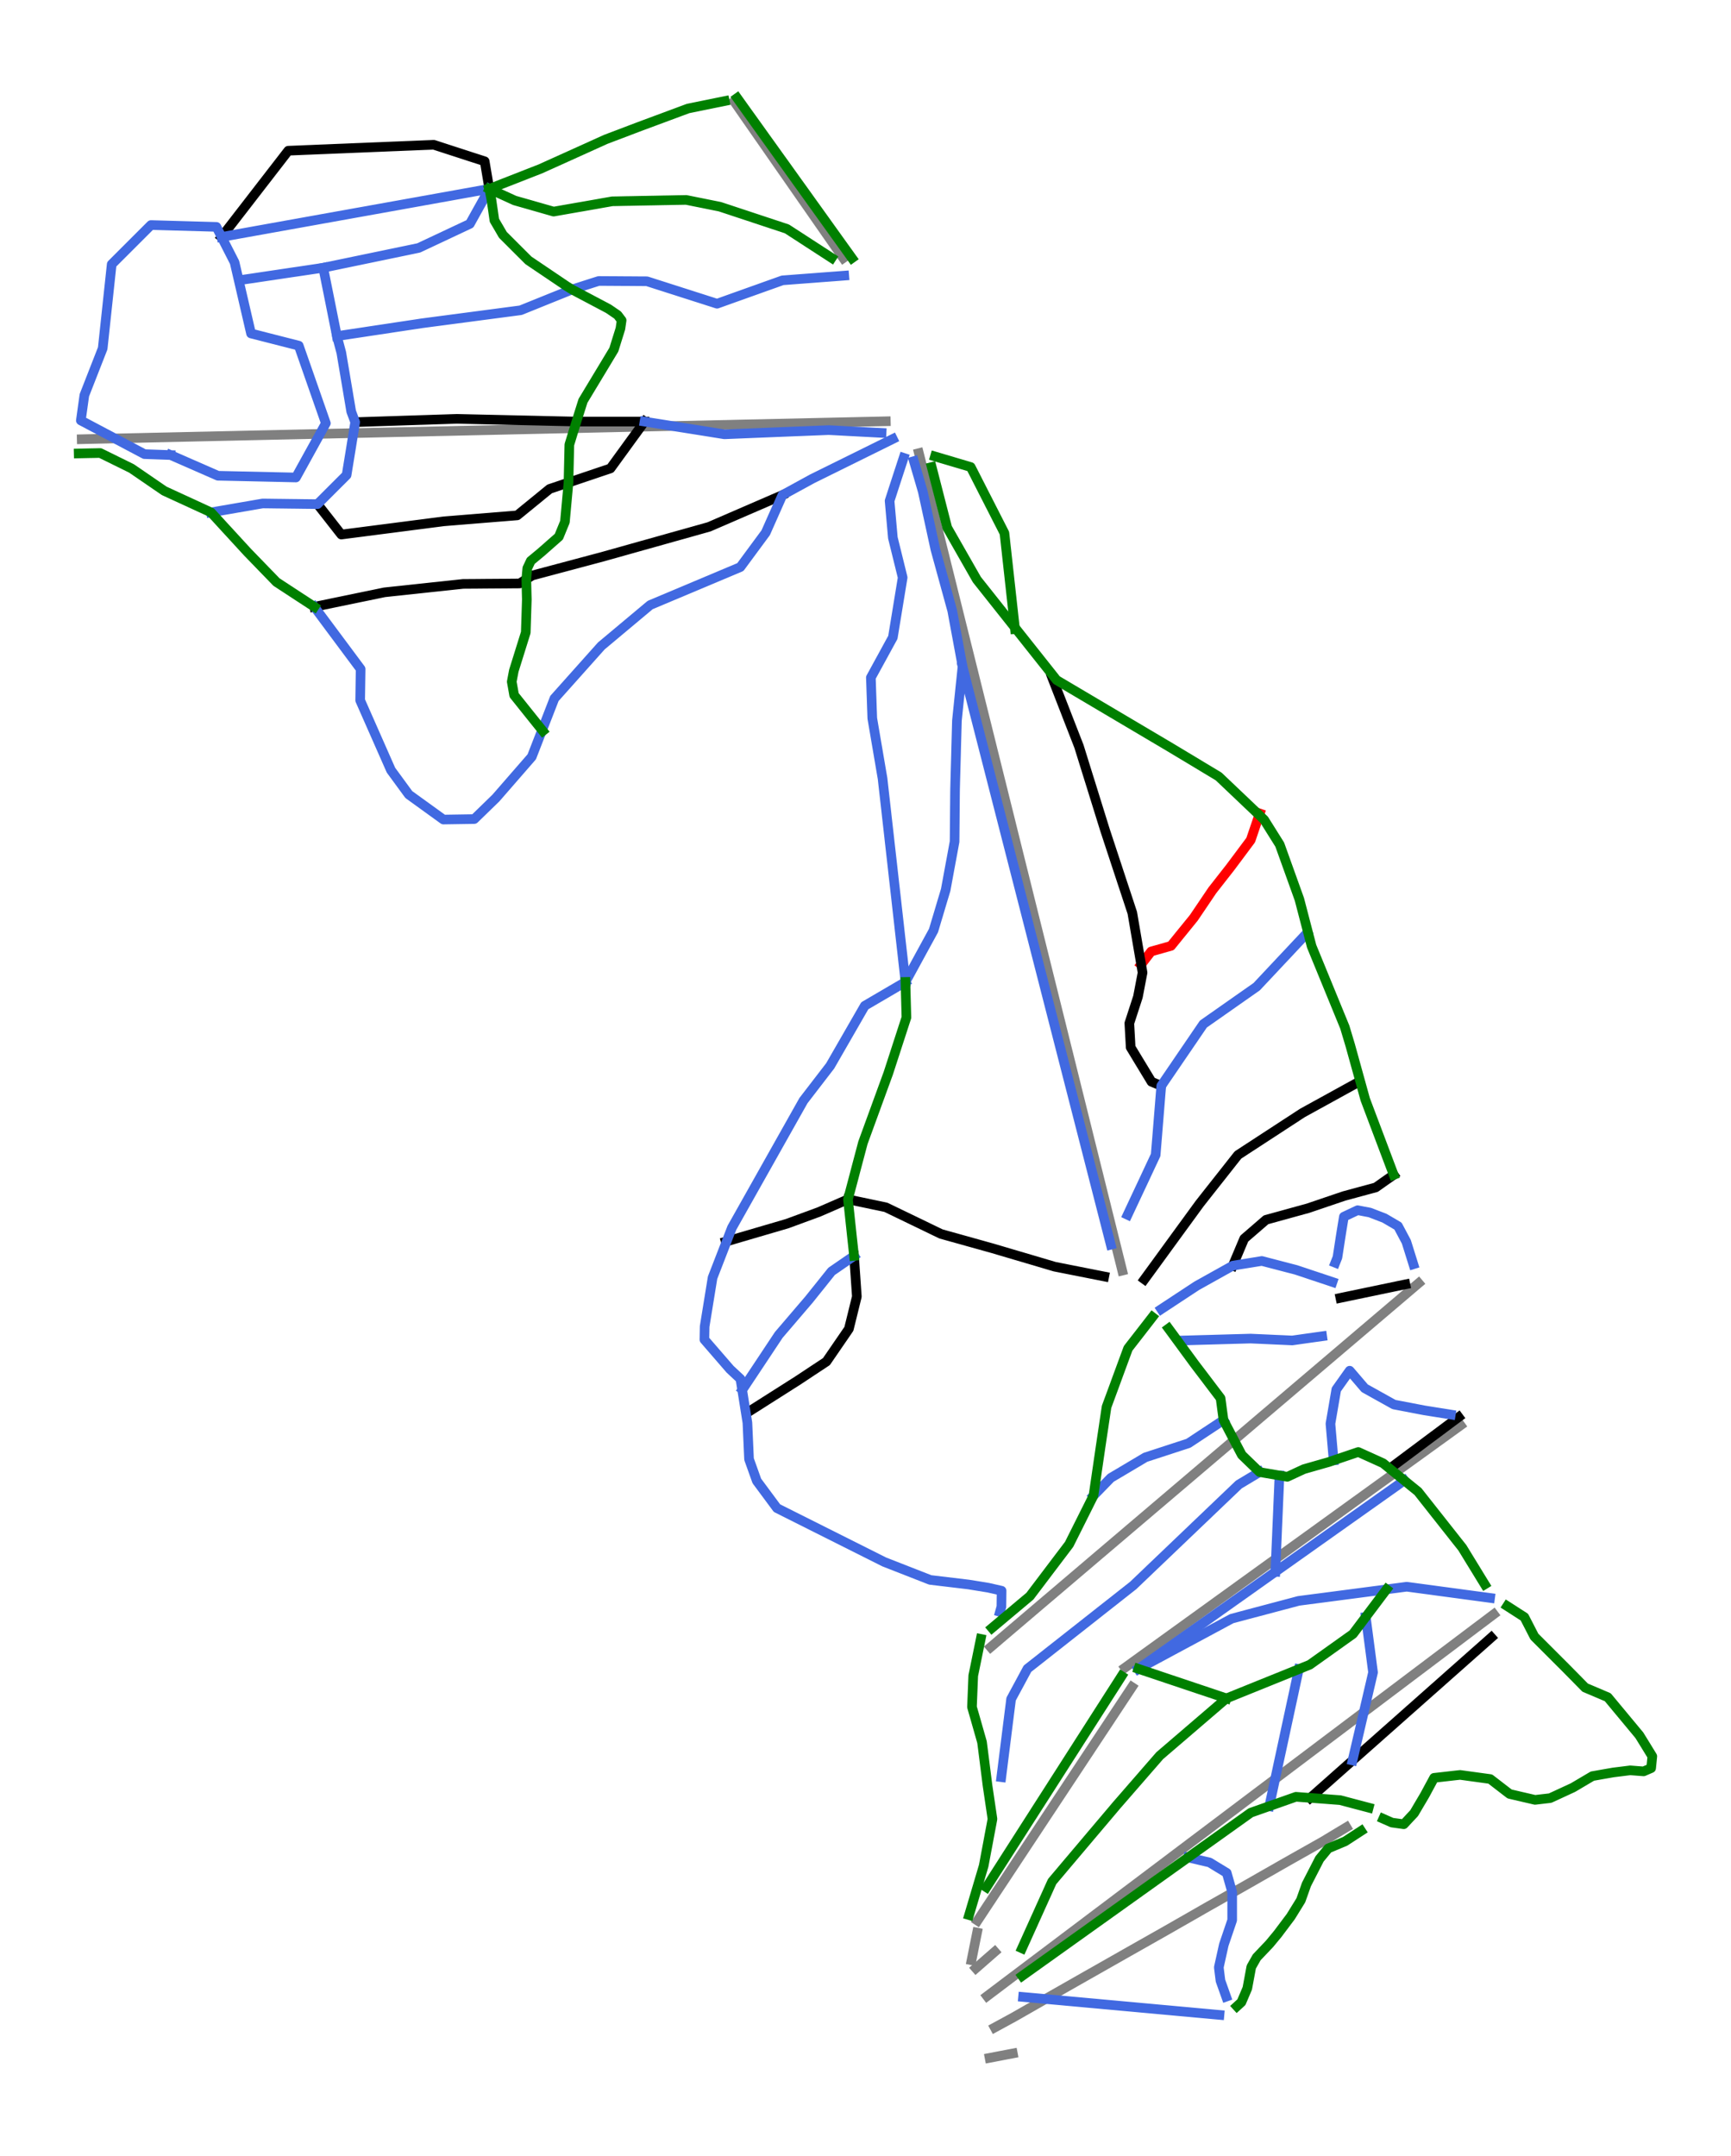 <?xml version="1.0" encoding="utf-8" standalone="no"?>
<!DOCTYPE svg PUBLIC "-//W3C//DTD SVG 1.1//EN"
  "http://www.w3.org/Graphics/SVG/1.1/DTD/svg11.dtd">
<svg xmlns:xlink="http://www.w3.org/1999/xlink" width="72pt" height="89.678pt" viewBox="0 0 72 89.678" xmlns="http://www.w3.org/2000/svg" version="1.1">
 <defs>
  <style type="text/css">*{stroke-linejoin: round; stroke-linecap: butt}</style>
 </defs>
 <g id="figure_1">
  <g id="patch_1">
   <path d="M 0 89.678 
L 72 89.678 
L 72 0 
L 0 0 
z
" style="fill: #ffffff"/>
  </g>
  <g id="axes_1">
   <g id="line2d_1">
    <path d="M 46.678 52.853 
L 46.591 52.501 
L 46.503 52.15 
L 46.416 51.799 
L 46.328 51.447 
L 46.273 51.224 
L 46.217 51 
L 46.162 50.776 
L 46.106 50.553 
L 46.05 50.329 
L 45.995 50.105 
L 45.939 49.882 
L 45.883 49.658 
L 45.818 49.394 
L 45.752 49.13 
L 45.687 48.866 
L 45.621 48.602 
L 45.555 48.339 
L 45.49 48.075 
L 45.424 47.811 
L 45.358 47.547 
L 45.288 47.266 
L 45.219 46.985 
L 45.149 46.704 
L 45.079 46.422 
L 45.009 46.141 
L 44.939 45.86 
L 44.869 45.579 
L 44.799 45.298 
L 44.728 45.012 
L 44.657 44.726 
L 44.586 44.44 
L 44.515 44.154 
L 44.444 43.868 
L 44.372 43.582 
L 44.301 43.296 
L 44.23 43.01 
L 44.162 42.736 
L 44.094 42.461 
L 44.025 42.186 
L 43.957 41.911 
L 43.888 41.636 
L 43.82 41.362 
L 43.752 41.087 
L 43.683 40.812 
L 43.612 40.526 
L 43.541 40.241 
L 43.47 39.955 
L 43.399 39.67 
L 43.328 39.384 
L 43.257 39.098 
L 43.186 38.813 
L 43.115 38.527 
L 43.052 38.275 
L 42.989 38.023 
L 42.927 37.771 
L 42.864 37.519 
L 42.801 37.267 
L 42.739 37.014 
L 42.676 36.762 
L 42.613 36.51 
L 42.548 36.249 
L 42.483 35.988 
L 42.418 35.726 
L 42.353 35.465 
L 42.288 35.204 
L 42.223 34.942 
L 42.158 34.681 
L 42.093 34.42 
L 42.015 34.103 
L 41.936 33.786 
L 41.857 33.47 
L 41.778 33.153 
L 41.7 32.836 
L 41.621 32.52 
L 41.542 32.203 
L 41.463 31.886 
L 41.384 31.569 
L 41.305 31.252 
L 41.227 30.935 
L 41.148 30.617 
L 41.069 30.3 
L 40.99 29.983 
L 40.911 29.666 
L 40.832 29.349 
L 40.759 29.057 
L 40.687 28.766 
L 40.614 28.474 
L 40.542 28.183 
L 40.47 27.891 
L 40.397 27.6 
L 40.325 27.308 
L 40.252 27.017 
L 40.199 26.806 
L 40.147 26.595 
L 40.094 26.383 
L 40.042 26.172 
L 39.989 25.961 
L 39.937 25.75 
L 39.884 25.539 
L 39.832 25.328 
L 39.755 25.019 
L 39.678 24.71 
L 39.602 24.402 
L 39.525 24.093 
L 39.448 23.785 
L 39.371 23.476 
L 39.295 23.167 
L 39.218 22.859 
L 39.143 22.559 
L 39.069 22.26 
L 38.994 21.96 
L 38.92 21.66 
L 38.845 21.361 
L 38.771 21.061 
L 38.696 20.762 
L 38.622 20.462 
L 38.556 20.2 
L 38.491 19.938 
L 38.426 19.675 
L 38.361 19.413 
L 38.291 19.131 
L 38.22 18.849 
" clip-path="url(#pc4becce3d7)" style="fill: none; stroke: #808080; stroke-width: 0.4; stroke-linecap: square"/>
   </g>
   <g id="line2d_2">
    <path d="M 3.399 18.27 
L 3.738 18.262 
L 4.077 18.254 
L 4.416 18.247 
L 4.755 18.239 
L 5.005 18.233 
L 5.255 18.228 
L 5.505 18.222 
L 5.755 18.217 
L 6.005 18.211 
L 6.255 18.205 
L 6.505 18.2 
L 6.755 18.194 
L 7 18.189 
L 7.246 18.183 
L 7.492 18.178 
L 7.737 18.172 
L 7.983 18.167 
L 8.229 18.161 
L 8.474 18.156 
L 8.72 18.151 
L 8.964 18.145 
L 9.208 18.14 
L 9.452 18.134 
L 9.696 18.129 
L 9.941 18.123 
L 10.185 18.118 
L 10.429 18.112 
L 10.673 18.107 
L 10.877 18.102 
L 11.081 18.098 
L 11.284 18.093 
L 11.488 18.089 
L 11.692 18.084 
L 11.896 18.08 
L 12.1 18.075 
L 12.303 18.071 
L 12.507 18.066 
L 12.711 18.062 
L 12.915 18.057 
L 13.118 18.053 
L 13.322 18.048 
L 13.526 18.043 
L 13.73 18.039 
L 13.934 18.034 
L 14.279 18.027 
L 14.625 18.019 
L 14.97 18.011 
L 15.316 18.004 
L 15.661 17.996 
L 16.007 17.988 
L 16.353 17.98 
L 16.698 17.973 
L 16.956 17.967 
L 17.214 17.961 
L 17.472 17.956 
L 17.73 17.95 
L 17.988 17.944 
L 18.246 17.938 
L 18.504 17.933 
L 18.762 17.927 
L 18.951 17.923 
L 19.141 17.918 
L 19.387 17.913 
L 19.634 17.907 
L 19.881 17.902 
L 20.128 17.896 
L 20.374 17.891 
L 20.621 17.885 
L 20.868 17.88 
L 21.114 17.874 
L 21.384 17.868 
L 21.654 17.862 
L 21.924 17.856 
L 22.194 17.85 
L 22.463 17.844 
L 22.733 17.838 
L 23.003 17.832 
L 23.273 17.826 
L 23.648 17.818 
L 24.024 17.81 
L 24.399 17.801 
L 24.775 17.793 
L 25.114 17.785 
L 25.454 17.778 
L 25.793 17.77 
L 26.132 17.763 
L 26.472 17.755 
L 26.811 17.748 
L 27.151 17.74 
L 27.49 17.732 
L 27.68 17.728 
L 27.871 17.724 
L 28.061 17.72 
L 28.252 17.715 
L 28.442 17.711 
L 28.633 17.707 
L 28.823 17.703 
L 29.013 17.698 
L 29.204 17.694 
L 29.394 17.69 
L 29.585 17.686 
L 29.775 17.681 
L 29.966 17.677 
L 30.156 17.673 
L 30.347 17.669 
L 30.537 17.664 
L 30.896 17.656 
L 31.256 17.648 
L 31.615 17.641 
L 31.975 17.633 
L 32.334 17.625 
L 32.694 17.617 
L 33.053 17.609 
L 33.413 17.601 
L 33.776 17.592 
L 34.139 17.584 
L 34.502 17.576 
L 34.865 17.568 
L 35.11 17.563 
L 35.355 17.557 
L 35.6 17.552 
L 35.845 17.546 
L 36.095 17.541 
L 36.345 17.535 
L 36.595 17.53 
L 36.845 17.524 
" clip-path="url(#pc4becce3d7)" style="fill: none; stroke: #808080; stroke-width: 0.4; stroke-linecap: square"/>
   </g>
   <g id="line2d_3">
    <path d="M 41.058 83.033 
L 41.248 82.889 
L 41.439 82.746 
L 41.629 82.602 
L 41.819 82.458 
L 42.078 82.263 
L 42.337 82.068 
L 42.596 81.873 
L 42.855 81.677 
L 43.131 81.469 
L 43.407 81.261 
L 43.684 81.053 
L 43.96 80.845 
L 44.236 80.636 
L 44.512 80.428 
L 44.789 80.22 
L 45.065 80.012 
L 45.341 79.803 
L 45.617 79.595 
L 45.894 79.387 
L 46.17 79.179 
L 46.446 78.971 
L 46.722 78.762 
L 46.999 78.554 
L 47.275 78.346 
L 47.462 78.205 
L 47.649 78.064 
L 47.836 77.923 
L 48.023 77.782 
L 48.211 77.641 
L 48.398 77.5 
L 48.585 77.359 
L 48.772 77.217 
L 48.958 77.077 
L 49.144 76.937 
L 49.33 76.797 
L 49.516 76.656 
L 49.703 76.516 
L 49.889 76.376 
L 50.075 76.236 
L 50.261 76.095 
L 50.447 75.955 
L 50.634 75.814 
L 50.821 75.674 
L 51.007 75.533 
L 51.194 75.392 
L 51.38 75.252 
L 51.567 75.111 
L 51.753 74.97 
L 51.972 74.805 
L 52.191 74.64 
L 52.41 74.475 
L 52.63 74.31 
L 52.849 74.145 
L 53.068 73.98 
L 53.287 73.815 
L 53.506 73.65 
L 53.687 73.513 
L 53.869 73.376 
L 54.051 73.239 
L 54.233 73.102 
L 54.414 72.965 
L 54.596 72.828 
L 54.778 72.691 
L 54.959 72.554 
L 55.146 72.413 
L 55.332 72.273 
L 55.519 72.132 
L 55.706 71.992 
L 55.892 71.851 
L 56.079 71.71 
L 56.265 71.57 
L 56.452 71.429 
L 56.635 71.291 
L 56.818 71.153 
L 57.002 71.015 
L 57.185 70.877 
L 57.368 70.739 
L 57.551 70.601 
L 57.734 70.463 
L 57.918 70.324 
L 58.106 70.183 
L 58.294 70.041 
L 58.482 69.899 
L 58.67 69.757 
L 58.858 69.615 
L 59.047 69.473 
L 59.235 69.332 
L 59.423 69.19 
L 59.604 69.053 
L 59.785 68.917 
L 59.966 68.78 
L 60.148 68.644 
L 60.329 68.507 
L 60.51 68.371 
L 60.691 68.234 
L 60.872 68.098 
L 61.141 67.895 
L 61.41 67.692 
L 61.59 67.557 
L 61.77 67.422 
L 61.949 67.286 
L 62.129 67.151 
" clip-path="url(#pc4becce3d7)" style="fill: none; stroke: #808080; stroke-width: 0.4; stroke-linecap: square"/>
   </g>
   <g id="line2d_4">
    <path d="M 41.207 68.515 
L 41.406 68.346 
L 41.604 68.176 
L 41.802 68.007 
L 42.001 67.838 
L 42.156 67.706 
L 42.312 67.574 
L 42.467 67.442 
L 42.622 67.31 
L 42.777 67.178 
L 42.933 67.045 
L 43.088 66.913 
L 43.243 66.781 
L 43.464 66.593 
L 43.685 66.406 
L 43.906 66.218 
L 44.127 66.03 
L 44.303 65.88 
L 44.48 65.73 
L 44.657 65.579 
L 44.833 65.429 
L 45.01 65.279 
L 45.187 65.129 
L 45.363 64.978 
L 45.54 64.828 
L 45.723 64.672 
L 45.906 64.517 
L 46.089 64.361 
L 46.273 64.205 
L 46.456 64.049 
L 46.639 63.894 
L 46.822 63.738 
L 47.005 63.582 
L 47.179 63.434 
L 47.353 63.287 
L 47.526 63.139 
L 47.7 62.992 
L 47.873 62.844 
L 48.047 62.696 
L 48.221 62.549 
L 48.394 62.401 
L 48.629 62.202 
L 48.863 62.002 
L 49.098 61.803 
L 49.332 61.604 
L 49.567 61.404 
L 49.801 61.205 
L 50.036 61.005 
L 50.27 60.806 
L 50.478 60.629 
L 50.686 60.452 
L 50.895 60.275 
L 51.103 60.098 
L 51.244 59.977 
L 51.488 59.771 
L 51.764 59.536 
L 52.04 59.301 
L 52.316 59.066 
L 52.592 58.831 
L 52.866 58.599 
L 53.139 58.366 
L 53.413 58.134 
L 53.686 57.901 
L 53.96 57.668 
L 54.233 57.436 
L 54.507 57.203 
L 54.78 56.971 
L 55.044 56.746 
L 55.308 56.522 
L 55.572 56.297 
L 55.836 56.073 
L 56.1 55.848 
L 56.364 55.624 
L 56.628 55.399 
L 56.892 55.175 
L 57.077 55.018 
L 57.261 54.861 
L 57.446 54.704 
L 57.631 54.547 
L 57.815 54.39 
L 58 54.233 
L 58.185 54.076 
L 58.369 53.919 
L 58.526 53.785 
L 58.682 53.653 
L 58.837 53.52 
L 59.004 53.379 
" clip-path="url(#pc4becce3d7)" style="fill: none; stroke: #808080; stroke-width: 0.4; stroke-linecap: square"/>
   </g>
   <g id="line2d_5">
    <path d="M 46.797 69.368 
L 46.968 69.245 
L 47.138 69.121 
L 47.309 68.998 
L 47.48 68.874 
L 47.689 68.723 
L 47.899 68.572 
L 48.108 68.421 
L 48.317 68.27 
L 48.527 68.118 
L 48.736 67.967 
L 48.945 67.816 
L 49.155 67.665 
L 49.417 67.475 
L 49.68 67.286 
L 49.943 67.096 
L 50.205 66.907 
L 50.468 66.717 
L 50.73 66.527 
L 50.993 66.338 
L 51.256 66.148 
L 51.425 66.026 
L 51.594 65.903 
L 51.764 65.781 
L 51.933 65.659 
L 52.102 65.537 
L 52.272 65.414 
L 52.441 65.292 
L 52.61 65.17 
L 52.805 65.029 
L 52.999 64.889 
L 53.194 64.749 
L 53.388 64.608 
L 53.582 64.468 
L 53.777 64.327 
L 53.971 64.187 
L 54.165 64.047 
L 54.404 63.875 
L 54.642 63.703 
L 54.88 63.531 
L 55.118 63.359 
L 55.356 63.187 
L 55.594 63.015 
L 55.833 62.843 
L 56.071 62.671 
L 56.235 62.552 
L 56.4 62.433 
L 56.565 62.315 
L 56.729 62.196 
L 56.894 62.077 
L 57.058 61.958 
L 57.223 61.839 
L 57.387 61.72 
L 57.569 61.59 
L 57.75 61.459 
L 57.931 61.328 
L 58.112 61.197 
L 58.293 61.066 
L 58.474 60.936 
L 58.655 60.805 
L 58.836 60.674 
L 59.027 60.537 
L 59.217 60.4 
L 59.407 60.262 
L 59.597 60.125 
L 59.787 59.987 
L 59.978 59.85 
L 60.168 59.713 
L 60.358 59.575 
L 60.554 59.434 
L 60.75 59.292 
" clip-path="url(#pc4becce3d7)" style="fill: none; stroke: #808080; stroke-width: 0.4; stroke-linecap: square"/>
   </g>
   <g id="line2d_6">
    <path d="M 41.376 84.338 
L 41.569 84.233 
L 41.762 84.128 
L 41.956 84.022 
L 42.149 83.917 
L 42.459 83.74 
L 42.769 83.563 
L 43.078 83.386 
L 43.388 83.209 
L 43.586 83.096 
L 43.783 82.984 
L 43.981 82.871 
L 44.179 82.759 
L 44.377 82.646 
L 44.574 82.534 
L 44.772 82.421 
L 44.97 82.309 
L 45.194 82.181 
L 45.419 82.054 
L 45.643 81.927 
L 45.868 81.799 
L 46.092 81.672 
L 46.317 81.544 
L 46.541 81.417 
L 46.766 81.289 
L 46.982 81.166 
L 47.199 81.044 
L 47.415 80.921 
L 47.632 80.799 
L 47.848 80.676 
L 48.065 80.553 
L 48.282 80.431 
L 48.498 80.308 
L 48.719 80.182 
L 48.94 80.055 
L 49.161 79.929 
L 49.382 79.803 
L 49.603 79.676 
L 49.824 79.55 
L 50.044 79.423 
L 50.265 79.297 
L 50.445 79.196 
L 50.625 79.094 
L 50.804 78.992 
L 50.984 78.891 
L 51.164 78.789 
L 51.343 78.688 
L 51.523 78.586 
L 51.703 78.484 
L 51.957 78.339 
L 52.212 78.194 
L 52.466 78.048 
L 52.721 77.903 
L 52.976 77.758 
L 53.23 77.612 
L 53.485 77.467 
L 53.74 77.322 
L 54.057 77.143 
L 54.375 76.964 
L 54.692 76.785 
L 55.01 76.606 
L 55.258 76.457 
L 55.506 76.307 
L 55.754 76.158 
L 56.002 76.009 
" clip-path="url(#pc4becce3d7)" style="fill: none; stroke: #808080; stroke-width: 0.4; stroke-linecap: square"/>
   </g>
   <g id="line2d_7">
    <path d="M 40.66 79.892 
L 40.804 79.674 
L 40.947 79.457 
L 41.09 79.24 
L 41.234 79.023 
L 41.349 78.847 
L 41.465 78.672 
L 41.581 78.497 
L 41.697 78.322 
L 41.806 78.158 
L 41.914 77.994 
L 42.022 77.83 
L 42.131 77.666 
L 42.319 77.381 
L 42.508 77.095 
L 42.658 76.868 
L 42.809 76.64 
L 42.959 76.413 
L 43.11 76.186 
L 43.308 75.885 
L 43.507 75.584 
L 43.706 75.284 
L 43.905 74.983 
L 44.049 74.765 
L 44.194 74.546 
L 44.338 74.328 
L 44.482 74.11 
L 44.685 73.804 
L 44.887 73.498 
L 45.089 73.192 
L 45.292 72.886 
L 45.454 72.64 
L 45.617 72.394 
L 45.779 72.149 
L 45.942 71.903 
L 46.11 71.649 
L 46.278 71.394 
L 46.479 71.09 
L 46.68 70.786 
L 46.881 70.482 
L 47.082 70.178 
" clip-path="url(#pc4becce3d7)" style="fill: none; stroke: #808080; stroke-width: 0.4; stroke-linecap: square"/>
   </g>
   <g id="line2d_8">
    <path d="M 35.076 10.735 
L 34.934 10.531 
L 34.793 10.328 
L 34.651 10.124 
L 34.509 9.92 
L 34.367 9.717 
L 34.226 9.513 
L 34.084 9.31 
L 33.942 9.106 
L 33.801 8.903 
L 33.659 8.699 
L 33.517 8.496 
L 33.375 8.292 
L 33.234 8.088 
L 33.092 7.885 
L 32.95 7.681 
L 32.809 7.478 
L 32.667 7.274 
L 32.525 7.071 
L 32.383 6.867 
L 32.242 6.664 
L 32.1 6.46 
L 31.958 6.256 
L 31.817 6.053 
L 31.675 5.849 
L 31.533 5.646 
L 31.391 5.442 
L 31.25 5.239 
L 31.108 5.035 
L 30.966 4.832 
L 30.825 4.628 
L 30.683 4.424 
L 30.541 4.221 
" clip-path="url(#pc4becce3d7)" style="fill: none; stroke: #808080; stroke-width: 0.4; stroke-linecap: square"/>
   </g>
   <g id="line2d_9">
    <path d="M 40.41 81.54 
L 40.468 81.253 
L 40.525 80.965 
L 40.583 80.677 
L 40.641 80.389 
" clip-path="url(#pc4becce3d7)" style="fill: none; stroke: #808080; stroke-width: 0.4; stroke-linecap: square"/>
   </g>
   <g id="line2d_10">
    <path d="M 40.592 81.872 
L 40.788 81.701 
L 40.983 81.53 
L 41.179 81.359 
L 41.375 81.188 
" clip-path="url(#pc4becce3d7)" style="fill: none; stroke: #808080; stroke-width: 0.4; stroke-linecap: square"/>
   </g>
   <g id="line2d_11">
    <path d="M 41.162 85.602 
L 41.403 85.556 
L 41.645 85.509 
L 41.886 85.463 
L 42.128 85.417 
" clip-path="url(#pc4becce3d7)" style="fill: none; stroke: #808080; stroke-width: 0.4; stroke-linecap: square"/>
   </g>
   <g id="line2d_12">
    <path d="M 52.398 33.839 
L 52.304 34.116 
L 52.21 34.392 
L 52.116 34.669 
L 52.022 34.945 
L 51.809 35.23 
L 51.596 35.516 
L 51.383 35.801 
L 51.17 36.086 
L 50.984 36.324 
L 50.798 36.561 
L 50.613 36.798 
L 50.427 37.035 
L 50.234 37.321 
L 50.042 37.606 
L 49.849 37.891 
L 49.656 38.177 
L 49.538 38.323 
L 49.419 38.469 
L 49.301 38.615 
L 49.182 38.761 
L 49.063 38.907 
L 48.945 39.053 
L 48.826 39.2 
L 48.708 39.346 
L 48.501 39.404 
L 48.295 39.463 
L 48.088 39.521 
L 47.882 39.579 
L 47.674 39.848 
L 47.466 40.117 
" clip-path="url(#pc4becce3d7)" style="fill: none; stroke: #ff0000; stroke-width: 0.4; stroke-linecap: square"/>
   </g>
   <g id="line2d_13">
    <path d="M 57.969 48.87 
L 57.783 49.001 
L 57.597 49.131 
L 57.412 49.262 
L 57.226 49.393 
L 56.896 49.482 
L 56.566 49.571 
L 56.236 49.661 
L 55.906 49.75 
L 55.718 49.814 
L 55.531 49.877 
L 55.343 49.941 
L 55.156 50.004 
L 54.969 50.068 
L 54.781 50.132 
L 54.594 50.195 
L 54.406 50.259 
L 54.188 50.319 
L 53.97 50.379 
L 53.751 50.439 
L 53.533 50.5 
L 53.315 50.56 
L 53.096 50.62 
L 52.878 50.68 
L 52.659 50.74 
L 52.433 50.936 
L 52.206 51.132 
L 51.979 51.328 
L 51.752 51.524 
L 51.633 51.805 
L 51.515 52.086 
L 51.397 52.366 
L 51.279 52.647 
" clip-path="url(#pc4becce3d7)" style="fill: none; stroke: #000000; stroke-width: 0.4; stroke-linecap: square"/>
   </g>
   <g id="line2d_14">
    <path d="M 32.544 20.594 
L 32.353 20.677 
L 32.162 20.759 
L 31.971 20.842 
L 31.781 20.925 
L 31.59 21.007 
L 31.399 21.09 
L 31.208 21.173 
L 31.017 21.255 
L 30.826 21.338 
L 30.635 21.421 
L 30.445 21.503 
L 30.254 21.586 
L 30.063 21.669 
L 29.872 21.751 
L 29.681 21.834 
L 29.49 21.916 
L 29.213 21.994 
L 28.936 22.072 
L 28.659 22.15 
L 28.382 22.228 
L 28.104 22.305 
L 27.827 22.383 
L 27.55 22.461 
L 27.273 22.539 
L 26.996 22.617 
L 26.719 22.694 
L 26.441 22.772 
L 26.164 22.85 
L 25.887 22.928 
L 25.61 23.006 
L 25.333 23.083 
L 25.056 23.161 
L 24.873 23.21 
L 24.691 23.258 
L 24.509 23.307 
L 24.326 23.356 
L 24.144 23.404 
L 23.962 23.453 
L 23.779 23.502 
L 23.597 23.55 
L 23.415 23.599 
L 23.232 23.647 
L 23.05 23.696 
L 22.867 23.745 
L 22.685 23.793 
L 22.503 23.842 
L 22.32 23.891 
L 22.138 23.939 
L 21.892 24.094 
L 21.614 24.271 
L 21.32 24.273 
L 21.025 24.276 
L 20.731 24.278 
L 20.437 24.28 
L 20.142 24.282 
L 19.848 24.285 
L 19.554 24.287 
L 19.26 24.289 
L 19.055 24.311 
L 18.851 24.333 
L 18.647 24.355 
L 18.443 24.377 
L 18.238 24.399 
L 18.034 24.42 
L 17.83 24.442 
L 17.626 24.464 
L 17.422 24.486 
L 17.217 24.508 
L 17.013 24.53 
L 16.809 24.552 
L 16.605 24.574 
L 16.4 24.595 
L 16.196 24.617 
L 15.992 24.639 
L 15.627 24.715 
L 15.263 24.79 
L 14.898 24.865 
L 14.533 24.941 
L 14.169 25.016 
L 13.804 25.091 
L 13.439 25.167 
L 13.075 25.242 
" clip-path="url(#pc4becce3d7)" style="fill: none; stroke: #000000; stroke-width: 0.4; stroke-linecap: square"/>
   </g>
   <g id="line2d_15">
    <path d="M 26.809 17.537 
L 26.455 17.536 
L 26.101 17.536 
L 25.747 17.536 
L 25.393 17.536 
L 25.039 17.536 
L 24.685 17.536 
L 24.331 17.536 
L 23.977 17.536 
L 23.667 17.529 
L 23.356 17.522 
L 23.046 17.515 
L 22.735 17.508 
L 22.425 17.5 
L 22.115 17.493 
L 21.804 17.486 
L 21.494 17.479 
L 21.183 17.472 
L 20.873 17.465 
L 20.562 17.458 
L 20.252 17.451 
L 19.942 17.444 
L 19.631 17.437 
L 19.321 17.43 
L 19.01 17.423 
L 18.746 17.431 
L 18.481 17.44 
L 18.216 17.448 
L 17.951 17.457 
L 17.687 17.466 
L 17.422 17.474 
L 17.157 17.483 
L 16.892 17.491 
L 16.628 17.5 
L 16.363 17.509 
L 16.098 17.517 
L 15.833 17.526 
L 15.569 17.534 
L 15.304 17.543 
L 15.039 17.552 
L 14.774 17.56 
" clip-path="url(#pc4becce3d7)" style="fill: none; stroke: #000000; stroke-width: 0.4; stroke-linecap: square"/>
   </g>
   <g id="line2d_16">
    <path d="M 56.513 45.008 
L 56.221 45.168 
L 55.929 45.329 
L 55.637 45.49 
L 55.345 45.651 
L 55.053 45.812 
L 54.761 45.972 
L 54.469 46.133 
L 54.177 46.294 
L 54.009 46.403 
L 53.842 46.513 
L 53.674 46.622 
L 53.506 46.731 
L 53.338 46.841 
L 53.171 46.95 
L 53.003 47.06 
L 52.835 47.169 
L 52.667 47.278 
L 52.499 47.388 
L 52.332 47.497 
L 52.164 47.607 
L 51.996 47.716 
L 51.828 47.825 
L 51.661 47.935 
L 51.493 48.044 
L 51.293 48.297 
L 51.094 48.55 
L 50.895 48.803 
L 50.695 49.056 
L 50.496 49.308 
L 50.296 49.561 
L 50.097 49.814 
L 49.898 50.067 
L 49.754 50.264 
L 49.611 50.461 
L 49.467 50.658 
L 49.324 50.855 
L 49.18 51.051 
L 49.037 51.248 
L 48.893 51.445 
L 48.75 51.642 
L 48.606 51.839 
L 48.463 52.036 
L 48.32 52.233 
L 48.176 52.43 
L 48.033 52.627 
L 47.889 52.824 
L 47.746 53.02 
L 47.602 53.217 
" clip-path="url(#pc4becce3d7)" style="fill: none; stroke: #000000; stroke-width: 0.4; stroke-linecap: square"/>
   </g>
   <g id="line2d_17">
    <path d="M 35.27 49.889 
L 35.467 49.93 
L 35.664 49.972 
L 35.861 50.013 
L 36.058 50.054 
L 36.255 50.096 
L 36.452 50.137 
L 36.649 50.178 
L 36.846 50.22 
L 37.133 50.358 
L 37.42 50.497 
L 37.707 50.635 
L 37.994 50.774 
L 38.28 50.912 
L 38.567 51.051 
L 38.854 51.19 
L 39.141 51.328 
L 39.411 51.404 
L 39.681 51.479 
L 39.951 51.554 
L 40.221 51.63 
L 40.491 51.705 
L 40.76 51.78 
L 41.03 51.856 
L 41.3 51.931 
L 41.621 52.026 
L 41.942 52.121 
L 42.263 52.216 
L 42.584 52.31 
L 42.905 52.405 
L 43.226 52.5 
L 43.547 52.595 
L 43.868 52.69 
L 44.126 52.741 
L 44.383 52.792 
L 44.641 52.843 
L 44.899 52.894 
L 45.157 52.945 
L 45.414 52.996 
L 45.672 53.047 
L 45.93 53.098 
" clip-path="url(#pc4becce3d7)" style="fill: none; stroke: #000000; stroke-width: 0.4; stroke-linecap: square"/>
   </g>
   <g id="line2d_18">
    <path d="M 62.028 68.116 
L 61.848 68.276 
L 61.668 68.436 
L 61.487 68.596 
L 61.307 68.755 
L 61.127 68.915 
L 60.946 69.075 
L 60.766 69.235 
L 60.586 69.395 
L 60.405 69.554 
L 60.225 69.714 
L 60.045 69.874 
L 59.865 70.034 
L 59.684 70.194 
L 59.504 70.353 
L 59.324 70.513 
L 59.143 70.673 
L 58.963 70.833 
L 58.783 70.993 
L 58.602 71.152 
L 58.422 71.312 
L 58.242 71.472 
L 58.061 71.632 
L 57.881 71.792 
L 57.701 71.951 
L 57.52 72.111 
L 57.34 72.271 
L 57.16 72.431 
L 56.979 72.591 
L 56.799 72.75 
L 56.619 72.91 
L 56.438 73.07 
L 56.258 73.23 
L 56.038 73.424 
L 55.819 73.619 
L 55.599 73.813 
L 55.38 74.008 
L 55.16 74.203 
L 54.94 74.397 
L 54.721 74.592 
L 54.501 74.786 
" clip-path="url(#pc4becce3d7)" style="fill: none; stroke: #000000; stroke-width: 0.4; stroke-linecap: square"/>
   </g>
   <g id="line2d_19">
    <path d="M 43.76 28.173 
L 43.83 28.353 
L 43.9 28.533 
L 43.97 28.712 
L 44.04 28.892 
L 44.11 29.071 
L 44.18 29.251 
L 44.25 29.43 
L 44.32 29.61 
L 44.389 29.79 
L 44.459 29.969 
L 44.529 30.149 
L 44.599 30.328 
L 44.669 30.508 
L 44.739 30.688 
L 44.809 30.867 
L 44.879 31.047 
L 44.947 31.266 
L 45.015 31.484 
L 45.083 31.703 
L 45.151 31.922 
L 45.219 32.141 
L 45.287 32.359 
L 45.356 32.578 
L 45.424 32.797 
L 45.492 33.016 
L 45.56 33.235 
L 45.628 33.453 
L 45.696 33.672 
L 45.764 33.891 
L 45.832 34.11 
L 45.9 34.329 
L 45.968 34.547 
L 46.039 34.761 
L 46.109 34.975 
L 46.18 35.189 
L 46.25 35.403 
L 46.321 35.617 
L 46.391 35.831 
L 46.462 36.045 
L 46.532 36.259 
L 46.603 36.473 
L 46.673 36.687 
L 46.744 36.901 
L 46.815 37.115 
L 46.885 37.328 
L 46.956 37.542 
L 47.026 37.756 
L 47.097 37.97 
L 47.143 38.239 
L 47.189 38.507 
L 47.235 38.775 
L 47.281 39.043 
L 47.327 39.312 
L 47.373 39.58 
L 47.419 39.848 
L 47.466 40.117 
L 47.524 40.459 
L 47.476 40.71 
L 47.428 40.961 
L 47.38 41.212 
L 47.332 41.463 
L 47.243 41.738 
L 47.153 42.014 
L 47.064 42.289 
L 46.974 42.564 
L 46.988 42.815 
L 47.002 43.066 
L 47.016 43.316 
L 47.029 43.567 
L 47.138 43.746 
L 47.246 43.925 
L 47.354 44.104 
L 47.463 44.283 
L 47.571 44.461 
L 47.679 44.64 
L 47.788 44.819 
L 47.896 44.998 
L 48.099 45.082 
L 48.303 45.166 
" clip-path="url(#pc4becce3d7)" style="fill: none; stroke: #000000; stroke-width: 0.4; stroke-linecap: square"/>
   </g>
   <g id="line2d_20">
    <path d="M 35.27 49.889 
L 34.969 50.02 
L 34.667 50.152 
L 34.366 50.283 
L 34.064 50.414 
L 33.734 50.536 
L 33.403 50.657 
L 33.072 50.779 
L 32.742 50.9 
L 32.423 50.994 
L 32.104 51.087 
L 31.784 51.181 
L 31.465 51.274 
L 31.146 51.368 
L 30.827 51.461 
L 30.508 51.555 
L 30.189 51.648 
" clip-path="url(#pc4becce3d7)" style="fill: none; stroke: #000000; stroke-width: 0.4; stroke-linecap: square"/>
   </g>
   <g id="line2d_21">
    <path d="M 26.809 17.537 
L 26.632 17.78 
L 26.455 18.024 
L 26.277 18.267 
L 26.1 18.511 
L 25.923 18.755 
L 25.746 18.998 
L 25.569 19.242 
L 25.392 19.485 
L 25.173 19.559 
L 24.955 19.632 
L 24.737 19.706 
L 24.519 19.78 
L 24.3 19.853 
L 24.082 19.927 
L 23.864 20 
L 23.646 20.074 
L 23.449 20.14 
L 23.253 20.206 
L 23.057 20.272 
L 22.861 20.338 
L 22.693 20.475 
L 22.524 20.613 
L 22.356 20.751 
L 22.187 20.888 
L 22.019 21.026 
L 21.85 21.163 
L 21.682 21.301 
L 21.513 21.438 
L 21.322 21.454 
L 21.132 21.469 
L 20.941 21.485 
L 20.75 21.5 
L 20.559 21.515 
L 20.368 21.531 
L 20.178 21.546 
L 19.987 21.562 
L 19.796 21.577 
L 19.605 21.593 
L 19.414 21.608 
L 19.223 21.624 
L 19.033 21.639 
L 18.842 21.655 
L 18.651 21.67 
L 18.46 21.686 
L 18.194 21.72 
L 17.927 21.754 
L 17.661 21.789 
L 17.394 21.823 
L 17.128 21.857 
L 16.861 21.892 
L 16.595 21.926 
L 16.329 21.961 
L 16.062 21.995 
L 15.796 22.029 
L 15.529 22.064 
L 15.263 22.098 
L 14.996 22.133 
L 14.73 22.167 
L 14.463 22.201 
L 14.197 22.236 
L 14.073 22.078 
L 13.949 21.919 
L 13.825 21.761 
L 13.702 21.603 
L 13.578 21.445 
L 13.454 21.287 
L 13.33 21.129 
L 13.207 20.971 
" clip-path="url(#pc4becce3d7)" style="fill: none; stroke: #000000; stroke-width: 0.4; stroke-linecap: square"/>
   </g>
   <g id="line2d_22">
    <path d="M 35.523 52.242 
L 35.538 52.454 
L 35.552 52.665 
L 35.567 52.877 
L 35.582 53.088 
L 35.596 53.3 
L 35.611 53.511 
L 35.625 53.723 
L 35.64 53.934 
L 35.557 54.27 
L 35.475 54.605 
L 35.392 54.941 
L 35.309 55.276 
L 35.193 55.446 
L 35.076 55.617 
L 34.959 55.787 
L 34.842 55.957 
L 34.726 56.127 
L 34.609 56.297 
L 34.492 56.467 
L 34.375 56.638 
L 34.074 56.837 
L 33.772 57.036 
L 33.471 57.236 
L 33.17 57.435 
L 32.909 57.6 
L 32.649 57.766 
L 32.389 57.931 
L 32.129 58.096 
L 31.869 58.261 
L 31.609 58.427 
L 31.348 58.592 
L 31.088 58.757 
" clip-path="url(#pc4becce3d7)" style="fill: none; stroke: #000000; stroke-width: 0.4; stroke-linecap: square"/>
   </g>
   <g id="line2d_23">
    <path d="M 20.353 7.857 
L 20.305 7.57 
L 20.256 7.283 
L 20.208 6.996 
L 20.16 6.709 
L 19.895 6.623 
L 19.63 6.538 
L 19.366 6.452 
L 19.101 6.366 
L 18.836 6.28 
L 18.571 6.194 
L 18.307 6.108 
L 18.042 6.022 
L 17.853 6.03 
L 17.664 6.037 
L 17.475 6.045 
L 17.286 6.053 
L 17.096 6.061 
L 16.907 6.068 
L 16.718 6.076 
L 16.529 6.084 
L 16.34 6.091 
L 16.151 6.099 
L 15.962 6.107 
L 15.773 6.115 
L 15.584 6.122 
L 15.395 6.13 
L 15.205 6.138 
L 15.016 6.146 
L 14.827 6.153 
L 14.638 6.161 
L 14.449 6.169 
L 14.26 6.177 
L 14.071 6.184 
L 13.882 6.192 
L 13.693 6.2 
L 13.503 6.208 
L 13.314 6.215 
L 13.125 6.223 
L 12.936 6.231 
L 12.747 6.238 
L 12.558 6.246 
L 12.369 6.254 
L 12.18 6.262 
L 11.991 6.269 
L 11.817 6.494 
L 11.644 6.718 
L 11.471 6.942 
L 11.297 7.166 
L 11.124 7.391 
L 10.95 7.615 
L 10.777 7.839 
L 10.604 8.063 
L 10.43 8.288 
L 10.257 8.512 
L 10.084 8.736 
L 9.91 8.96 
L 9.737 9.185 
L 9.563 9.409 
L 9.39 9.633 
L 9.217 9.858 
" clip-path="url(#pc4becce3d7)" style="fill: none; stroke: #000000; stroke-width: 0.4; stroke-linecap: square"/>
   </g>
   <g id="line2d_24">
    <path d="M 60.67 58.949 
L 60.503 59.073 
L 60.336 59.198 
L 60.169 59.323 
L 60.002 59.448 
L 59.835 59.573 
L 59.668 59.698 
L 59.5 59.822 
L 59.333 59.947 
L 59.166 60.072 
L 58.999 60.197 
L 58.832 60.322 
L 58.665 60.446 
L 58.498 60.571 
L 58.331 60.696 
L 58.164 60.821 
L 57.996 60.946 
" clip-path="url(#pc4becce3d7)" style="fill: none; stroke: #000000; stroke-width: 0.4; stroke-linecap: square"/>
   </g>
   <g id="line2d_25">
    <path d="M 58.457 53.425 
L 58.119 53.495 
L 57.781 53.566 
L 57.443 53.636 
L 57.105 53.707 
L 56.767 53.777 
L 56.429 53.848 
L 56.091 53.918 
L 55.753 53.989 
" clip-path="url(#pc4becce3d7)" style="fill: none; stroke: #000000; stroke-width: 0.4; stroke-linecap: square"/>
   </g>
   <g id="line2d_26">
    <path d="M 54.354 38.823 
L 54.224 38.962 
L 54.094 39.101 
L 53.963 39.239 
L 53.833 39.378 
L 53.703 39.517 
L 53.573 39.656 
L 53.443 39.794 
L 53.312 39.933 
L 53.182 40.072 
L 53.052 40.21 
L 52.922 40.349 
L 52.792 40.488 
L 52.661 40.627 
L 52.531 40.765 
L 52.401 40.904 
L 52.271 41.043 
L 51.994 41.237 
L 51.716 41.432 
L 51.439 41.626 
L 51.162 41.821 
L 50.885 42.015 
L 50.608 42.21 
L 50.33 42.404 
L 50.053 42.599 
L 49.944 42.759 
L 49.834 42.92 
L 49.725 43.08 
L 49.616 43.241 
L 49.506 43.401 
L 49.397 43.562 
L 49.287 43.722 
L 49.178 43.882 
L 49.068 44.043 
L 48.959 44.203 
L 48.85 44.364 
L 48.74 44.524 
L 48.631 44.685 
L 48.521 44.845 
L 48.412 45.005 
L 48.303 45.166 
L 48.273 45.526 
L 48.244 45.885 
L 48.215 46.245 
L 48.186 46.605 
L 48.157 46.965 
L 48.128 47.325 
L 48.098 47.684 
L 48.069 48.044 
L 47.923 48.355 
L 47.777 48.667 
L 47.632 48.978 
L 47.486 49.289 
L 47.34 49.6 
L 47.194 49.911 
L 47.048 50.222 
L 46.902 50.534 
" clip-path="url(#pc4becce3d7)" style="fill: none; stroke: #4169e1; stroke-width: 0.4; stroke-linecap: square"/>
   </g>
   <g id="line2d_27">
    <path d="M 7.097 18.929 
L 9.064 19.79 
L 12.309 19.862 
L 13.554 17.606 
L 12.426 14.378 
L 10.442 13.872 
L 9.757 10.914 
L 9.003 9.438 
L 6.28 9.361 
L 4.646 10.994 
L 4.272 14.49 
L 3.509 16.44 
L 3.363 17.49 
L 6.008 18.89 
L 7.097 18.929 
L 7.097 18.929 
" clip-path="url(#pc4becce3d7)" style="fill: none; stroke: #4169e1; stroke-width: 0.4; stroke-linecap: square"/>
   </g>
   <g id="line2d_28">
    <path d="M 20.353 7.857 
L 20.005 7.919 
L 19.657 7.982 
L 19.309 8.044 
L 18.961 8.107 
L 18.613 8.17 
L 18.265 8.232 
L 17.917 8.295 
L 17.569 8.357 
L 17.221 8.42 
L 16.873 8.482 
L 16.525 8.545 
L 16.177 8.607 
L 15.829 8.67 
L 15.481 8.732 
L 15.133 8.795 
L 14.785 8.857 
L 14.437 8.92 
L 14.089 8.982 
L 13.741 9.045 
L 13.393 9.107 
L 13.045 9.17 
L 12.697 9.232 
L 12.349 9.295 
L 12.001 9.357 
L 11.653 9.42 
L 11.305 9.482 
L 10.957 9.545 
L 10.609 9.607 
L 10.261 9.67 
L 9.913 9.732 
L 9.565 9.795 
L 9.217 9.858 
" clip-path="url(#pc4becce3d7)" style="fill: none; stroke: #4169e1; stroke-width: 0.4; stroke-linecap: square"/>
   </g>
   <g id="line2d_29">
    <path d="M 35.523 52.242 
L 35.29 52.403 
L 35.056 52.563 
L 34.823 52.724 
L 34.59 52.884 
L 34.356 53.176 
L 34.123 53.468 
L 33.889 53.759 
L 33.656 54.051 
L 33.498 54.236 
L 33.34 54.42 
L 33.182 54.605 
L 33.024 54.79 
L 32.866 54.975 
L 32.708 55.16 
L 32.55 55.344 
L 32.392 55.529 
L 32.204 55.812 
L 32.016 56.095 
L 31.828 56.379 
L 31.64 56.662 
L 31.452 56.945 
L 31.264 57.228 
L 31.076 57.511 
L 30.888 57.794 
" clip-path="url(#pc4becce3d7)" style="fill: none; stroke: #4169e1; stroke-width: 0.4; stroke-linecap: square"/>
   </g>
   <g id="line2d_30">
    <path d="M 58.411 61.582 
L 58.243 61.701 
L 58.076 61.82 
L 57.908 61.939 
L 57.74 62.058 
L 57.573 62.176 
L 57.405 62.295 
L 57.238 62.414 
L 57.07 62.533 
L 56.902 62.651 
L 56.735 62.77 
L 56.567 62.889 
L 56.4 63.008 
L 56.232 63.126 
L 56.064 63.245 
L 55.897 63.364 
L 55.729 63.483 
L 55.561 63.601 
L 55.394 63.72 
L 55.226 63.839 
L 55.059 63.958 
L 54.891 64.076 
L 54.723 64.195 
L 54.556 64.314 
L 54.388 64.433 
L 54.221 64.552 
L 54.053 64.67 
L 53.885 64.789 
L 53.718 64.908 
L 53.55 65.027 
L 53.383 65.145 
L 53.215 65.264 
L 53.047 65.383 
L 52.869 65.509 
L 52.691 65.635 
L 52.513 65.761 
L 52.335 65.887 
L 52.157 66.014 
L 51.979 66.14 
L 51.801 66.266 
L 51.623 66.392 
L 51.445 66.518 
L 51.267 66.644 
L 51.09 66.77 
L 50.912 66.896 
L 50.734 67.022 
L 50.556 67.149 
L 50.378 67.275 
L 50.2 67.401 
L 50.022 67.527 
L 49.844 67.653 
L 49.666 67.779 
L 49.488 67.905 
L 49.31 68.031 
L 49.132 68.158 
L 48.954 68.284 
L 48.776 68.41 
L 48.598 68.536 
L 48.42 68.662 
L 48.242 68.788 
L 48.064 68.914 
L 47.886 69.04 
L 47.708 69.167 
L 47.53 69.293 
L 47.352 69.419 
" clip-path="url(#pc4becce3d7)" style="fill: none; stroke: #4169e1; stroke-width: 0.4; stroke-linecap: square"/>
   </g>
   <g id="line2d_31">
    <path d="M 61.979 66.469 
L 61.763 66.44 
L 61.546 66.411 
L 61.329 66.382 
L 61.113 66.353 
L 60.896 66.324 
L 60.679 66.294 
L 60.463 66.265 
L 60.246 66.236 
L 60.029 66.207 
L 59.813 66.178 
L 59.596 66.148 
L 59.379 66.119 
L 59.163 66.09 
L 58.946 66.061 
L 58.73 66.032 
L 58.513 66.003 
L 58.303 66.03 
L 58.093 66.058 
L 57.882 66.085 
L 57.672 66.113 
L 57.444 66.143 
L 57.215 66.173 
L 56.986 66.203 
L 56.758 66.233 
L 56.529 66.263 
L 56.3 66.293 
L 56.072 66.323 
L 55.843 66.353 
L 55.614 66.383 
L 55.386 66.413 
L 55.157 66.443 
L 54.928 66.473 
L 54.7 66.502 
L 54.471 66.532 
L 54.242 66.562 
L 54.014 66.592 
L 53.667 66.685 
L 53.319 66.777 
L 52.972 66.869 
L 52.625 66.961 
L 52.278 67.053 
L 51.93 67.145 
L 51.583 67.238 
L 51.236 67.33 
L 50.993 67.46 
L 50.751 67.591 
L 50.508 67.721 
L 50.265 67.852 
L 50.022 67.983 
L 49.779 68.113 
L 49.537 68.244 
L 49.294 68.374 
L 49.051 68.505 
L 48.808 68.635 
L 48.566 68.766 
L 48.323 68.897 
L 48.08 69.027 
L 47.837 69.158 
L 47.595 69.288 
L 47.352 69.419 
" clip-path="url(#pc4becce3d7)" style="fill: none; stroke: #4169e1; stroke-width: 0.4; stroke-linecap: square"/>
   </g>
   <g id="line2d_32">
    <path d="M 20.353 7.857 
L 20.252 8.039 
L 20.151 8.221 
L 20.05 8.403 
L 19.949 8.584 
L 19.847 8.766 
L 19.746 8.948 
L 19.645 9.13 
L 19.544 9.312 
L 19.278 9.437 
L 19.012 9.562 
L 18.746 9.687 
L 18.479 9.813 
L 18.213 9.938 
L 17.947 10.063 
L 17.681 10.188 
L 17.415 10.313 
L 17.166 10.365 
L 16.918 10.417 
L 16.67 10.468 
L 16.422 10.52 
L 16.174 10.571 
L 15.926 10.623 
L 15.678 10.674 
L 15.429 10.726 
L 15.181 10.777 
L 14.933 10.829 
L 14.685 10.88 
L 14.437 10.932 
L 14.189 10.983 
L 13.941 11.035 
L 13.692 11.087 
L 13.444 11.138 
L 13.23 11.17 
L 13.015 11.202 
L 12.8 11.234 
L 12.586 11.266 
L 12.371 11.298 
L 12.156 11.329 
L 11.942 11.361 
L 11.727 11.393 
L 11.513 11.425 
L 11.298 11.457 
L 11.083 11.489 
L 10.869 11.521 
L 10.654 11.553 
L 10.44 11.585 
L 10.225 11.616 
L 10.01 11.648 
" clip-path="url(#pc4becce3d7)" style="fill: none; stroke: #4169e1; stroke-width: 0.4; stroke-linecap: square"/>
   </g>
   <g id="line2d_33">
    <path d="M 53.219 61.375 
L 53.208 61.626 
L 53.198 61.876 
L 53.187 62.127 
L 53.176 62.377 
L 53.165 62.628 
L 53.155 62.878 
L 53.144 63.129 
L 53.133 63.379 
L 53.122 63.63 
L 53.112 63.88 
L 53.101 64.13 
L 53.09 64.381 
L 53.08 64.631 
L 53.069 64.882 
L 53.058 65.132 
L 53.047 65.383 
" clip-path="url(#pc4becce3d7)" style="fill: none; stroke: #4169e1; stroke-width: 0.4; stroke-linecap: square"/>
   </g>
   <g id="line2d_34">
    <path d="M 35.116 11.466 
L 34.795 11.491 
L 34.474 11.515 
L 34.153 11.539 
L 33.832 11.564 
L 33.511 11.588 
L 33.19 11.612 
L 32.869 11.637 
L 32.548 11.661 
L 32.208 11.783 
L 31.867 11.904 
L 31.527 12.026 
L 31.187 12.147 
L 30.846 12.269 
L 30.506 12.39 
L 30.166 12.512 
L 29.825 12.634 
L 29.643 12.575 
L 29.46 12.517 
L 29.278 12.458 
L 29.096 12.4 
L 28.913 12.342 
L 28.731 12.283 
L 28.549 12.225 
L 28.366 12.167 
L 28.184 12.108 
L 28.002 12.05 
L 27.819 11.992 
L 27.637 11.933 
L 27.455 11.875 
L 27.272 11.817 
L 27.09 11.758 
L 26.908 11.7 
L 26.657 11.699 
L 26.406 11.697 
L 26.156 11.695 
L 25.905 11.694 
L 25.654 11.692 
L 25.404 11.691 
L 25.153 11.689 
L 24.903 11.688 
L 24.625 11.776 
L 24.348 11.865 
L 24.071 11.954 
L 23.794 12.043 
L 23.527 12.151 
L 23.259 12.259 
L 22.992 12.366 
L 22.725 12.474 
L 22.458 12.582 
L 22.191 12.69 
L 21.923 12.798 
L 21.656 12.906 
L 21.399 12.94 
L 21.141 12.974 
L 20.883 13.008 
L 20.625 13.042 
L 20.368 13.076 
L 20.11 13.11 
L 19.852 13.144 
L 19.595 13.178 
L 19.337 13.212 
L 19.079 13.246 
L 18.821 13.28 
L 18.564 13.314 
L 18.306 13.348 
L 18.048 13.382 
L 17.791 13.416 
L 17.533 13.45 
L 17.313 13.484 
L 17.093 13.517 
L 16.873 13.55 
L 16.653 13.583 
L 16.433 13.616 
L 16.213 13.65 
L 15.993 13.683 
L 15.773 13.716 
L 15.553 13.749 
L 15.333 13.782 
L 15.113 13.816 
L 14.893 13.849 
L 14.673 13.882 
L 14.453 13.915 
L 14.233 13.948 
L 14.013 13.982 
" clip-path="url(#pc4becce3d7)" style="fill: none; stroke: #4169e1; stroke-width: 0.4; stroke-linecap: square"/>
   </g>
   <g id="line2d_35">
    <path d="M 55.423 53.328 
L 55.233 53.264 
L 55.043 53.201 
L 54.854 53.138 
L 54.664 53.075 
L 54.474 53.012 
L 54.285 52.948 
L 54.095 52.885 
L 53.905 52.822 
L 53.55 52.73 
L 53.195 52.637 
L 52.84 52.545 
L 52.485 52.452 
L 52.184 52.501 
L 51.882 52.55 
L 51.581 52.598 
L 51.279 52.647 
L 51.092 52.752 
L 50.905 52.856 
L 50.718 52.961 
L 50.53 53.065 
L 50.343 53.17 
L 50.156 53.274 
L 49.969 53.379 
L 49.781 53.483 
L 49.596 53.605 
L 49.412 53.726 
L 49.227 53.848 
L 49.042 53.969 
L 48.857 54.091 
L 48.673 54.213 
L 48.488 54.334 
L 48.303 54.456 
" clip-path="url(#pc4becce3d7)" style="fill: none; stroke: #4169e1; stroke-width: 0.4; stroke-linecap: square"/>
   </g>
   <g id="line2d_36">
    <path d="M 54.995 55.584 
L 54.684 55.627 
L 54.372 55.671 
L 54.061 55.715 
L 53.75 55.759 
L 53.533 55.749 
L 53.317 55.739 
L 53.1 55.73 
L 52.884 55.72 
L 52.668 55.71 
L 52.451 55.7 
L 52.235 55.691 
L 52.018 55.681 
L 51.673 55.691 
L 51.328 55.7 
L 50.983 55.71 
L 50.637 55.72 
L 50.292 55.73 
L 49.947 55.739 
L 49.602 55.749 
L 49.256 55.759 
" clip-path="url(#pc4becce3d7)" style="fill: none; stroke: #4169e1; stroke-width: 0.4; stroke-linecap: square"/>
   </g>
   <g id="line2d_37">
    <path d="M 40.036 27.718 
L 46.202 51.776 
L 46.202 51.776 
" clip-path="url(#pc4becce3d7)" style="fill: none; stroke: #4169e1; stroke-width: 0.4; stroke-linecap: square"/>
   </g>
   <g id="line2d_38">
    <path d="M 50.892 59.072 
L 50.709 59.192 
L 50.527 59.313 
L 50.344 59.434 
L 50.162 59.554 
L 49.979 59.675 
L 49.796 59.796 
L 49.614 59.917 
L 49.431 60.037 
L 49.208 60.11 
L 48.984 60.183 
L 48.76 60.256 
L 48.537 60.329 
L 48.313 60.402 
L 48.089 60.475 
L 47.865 60.548 
L 47.642 60.621 
L 47.462 60.728 
L 47.282 60.835 
L 47.102 60.942 
L 46.922 61.049 
L 46.742 61.156 
L 46.562 61.263 
L 46.382 61.369 
L 46.202 61.476 
L 46.022 61.661 
L 45.842 61.846 
L 45.662 62.031 
L 45.482 62.216 
" clip-path="url(#pc4becce3d7)" style="fill: none; stroke: #4169e1; stroke-width: 0.4; stroke-linecap: square"/>
   </g>
   <g id="line2d_39">
    <path d="M 54.024 69.432 
L 53.947 69.788 
L 53.87 70.144 
L 53.794 70.5 
L 53.717 70.856 
L 53.64 71.213 
L 53.563 71.569 
L 53.486 71.925 
L 53.41 72.281 
L 53.333 72.638 
L 53.256 72.994 
L 53.179 73.35 
L 53.103 73.706 
L 53.026 74.062 
L 52.949 74.419 
L 52.872 74.775 
L 52.796 75.131 
" clip-path="url(#pc4becce3d7)" style="fill: none; stroke: #4169e1; stroke-width: 0.4; stroke-linecap: square"/>
   </g>
   <g id="line2d_40">
    <path d="M 58.788 52.589 
L 58.715 52.355 
L 58.642 52.122 
L 58.569 51.888 
L 58.496 51.655 
L 58.322 51.328 
L 58.148 51.001 
L 57.866 50.836 
L 57.584 50.671 
L 57.281 50.555 
L 56.978 50.438 
L 56.724 50.39 
L 56.47 50.341 
L 56.184 50.476 
L 55.899 50.61 
L 55.847 50.922 
L 55.796 51.235 
L 55.754 51.502 
L 55.713 51.768 
L 55.672 52.035 
L 55.631 52.301 
L 55.541 52.528 
" clip-path="url(#pc4becce3d7)" style="fill: none; stroke: #4169e1; stroke-width: 0.4; stroke-linecap: square"/>
   </g>
   <g id="line2d_41">
    <path d="M 38.013 19.181 
L 38.105 19.497 
L 38.198 19.813 
L 38.29 20.129 
L 38.382 20.445 
L 38.448 20.746 
L 38.514 21.048 
L 38.579 21.349 
L 38.645 21.65 
L 38.711 21.952 
L 38.776 22.253 
L 38.842 22.555 
L 38.908 22.856 
L 38.995 23.175 
L 39.083 23.493 
L 39.17 23.812 
L 39.258 24.13 
L 39.345 24.449 
L 39.433 24.767 
L 39.52 25.086 
L 39.608 25.404 
L 39.661 25.693 
L 39.715 25.983 
L 39.768 26.272 
L 39.822 26.561 
L 39.875 26.85 
L 39.929 27.14 
L 39.982 27.429 
L 40.036 27.718 
L 40.007 28 
L 39.978 28.282 
L 39.948 28.564 
L 39.919 28.846 
L 39.89 29.128 
L 39.861 29.41 
L 39.832 29.692 
L 39.803 29.974 
L 39.793 30.334 
L 39.783 30.694 
L 39.773 31.054 
L 39.764 31.413 
L 39.754 31.773 
L 39.744 32.133 
L 39.734 32.493 
L 39.725 32.852 
L 39.722 33.122 
L 39.72 33.392 
L 39.717 33.662 
L 39.715 33.932 
L 39.713 34.202 
L 39.71 34.472 
L 39.708 34.741 
L 39.705 35.011 
L 39.659 35.262 
L 39.613 35.512 
L 39.567 35.762 
L 39.52 36.013 
L 39.474 36.263 
L 39.428 36.514 
L 39.382 36.764 
L 39.336 37.014 
L 39.273 37.226 
L 39.209 37.437 
L 39.146 37.649 
L 39.083 37.86 
L 39.02 38.072 
L 38.956 38.283 
L 38.893 38.495 
L 38.83 38.706 
L 38.684 38.974 
L 38.538 39.241 
L 38.392 39.509 
L 38.246 39.776 
L 38.1 40.044 
L 37.955 40.311 
L 37.809 40.578 
L 37.663 40.846 
" clip-path="url(#pc4becce3d7)" style="fill: none; stroke: #4169e1; stroke-width: 0.4; stroke-linecap: square"/>
   </g>
   <g id="line2d_42">
    <path d="M 37.663 40.846 
L 35.97 41.837 
L 34.531 44.337 
L 33.42 45.781 
L 30.444 51.07 
L 29.639 53.147 
L 29.309 55.179 
L 29.299 55.723 
L 30.369 56.959 
L 30.797 57.357 
L 31.088 59.18 
L 31.156 60.697 
L 31.48 61.603 
L 32.318 62.734 
L 36.781 64.973 
L 38.691 65.72 
L 40.282 65.91 
L 41.108 66.044 
L 41.661 66.17 
L 41.653 66.833 
L 41.593 67.047 
L 41.593 67.047 
" clip-path="url(#pc4becce3d7)" style="fill: none; stroke: #4169e1; stroke-width: 0.4; stroke-linecap: square"/>
   </g>
   <g id="line2d_43">
    <path d="M 13.444 11.138 
L 13.515 11.493 
L 13.586 11.849 
L 13.658 12.204 
L 13.729 12.56 
L 13.8 12.915 
L 13.871 13.271 
L 13.942 13.626 
L 14.013 13.982 
L 14.105 14.327 
L 14.197 14.672 
L 14.248 14.978 
L 14.3 15.284 
L 14.352 15.59 
L 14.403 15.896 
L 14.455 16.202 
L 14.506 16.508 
L 14.558 16.814 
L 14.609 17.12 
L 14.692 17.34 
L 14.774 17.56 
L 14.73 17.835 
L 14.685 18.11 
L 14.64 18.385 
L 14.596 18.66 
L 14.551 18.935 
L 14.506 19.21 
L 14.461 19.485 
L 14.417 19.76 
L 14.266 19.912 
L 14.114 20.063 
L 13.963 20.214 
L 13.812 20.365 
L 13.66 20.517 
L 13.509 20.668 
L 13.358 20.819 
L 13.207 20.971 
L 12.921 20.967 
L 12.636 20.964 
L 12.351 20.96 
L 12.065 20.957 
L 11.78 20.953 
L 11.495 20.95 
L 11.209 20.946 
L 10.924 20.943 
L 10.655 20.989 
L 10.387 21.036 
L 10.119 21.082 
L 9.85 21.128 
L 9.582 21.175 
L 9.313 21.221 
L 9.045 21.267 
L 8.776 21.314 
" clip-path="url(#pc4becce3d7)" style="fill: none; stroke: #4169e1; stroke-width: 0.4; stroke-linecap: square"/>
   </g>
   <g id="line2d_44">
    <path d="M 36.668 18.007 
L 36.393 17.993 
L 36.118 17.978 
L 35.843 17.964 
L 35.569 17.949 
L 35.294 17.935 
L 35.019 17.92 
L 34.744 17.905 
L 34.47 17.891 
L 34.199 17.902 
L 33.928 17.913 
L 33.656 17.924 
L 33.385 17.935 
L 33.114 17.945 
L 32.843 17.956 
L 32.572 17.967 
L 32.301 17.978 
L 32.03 17.989 
L 31.759 18 
L 31.488 18.011 
L 31.217 18.022 
L 30.945 18.033 
L 30.674 18.044 
L 30.403 18.055 
L 30.132 18.066 
L 29.924 18.033 
L 29.717 18 
L 29.509 17.966 
L 29.301 17.933 
L 29.094 17.9 
L 28.886 17.867 
L 28.678 17.834 
L 28.471 17.801 
L 28.263 17.768 
L 28.055 17.735 
L 27.847 17.702 
L 27.64 17.669 
L 27.432 17.636 
L 27.224 17.603 
L 27.017 17.57 
L 26.809 17.537 
" clip-path="url(#pc4becce3d7)" style="fill: none; stroke: #4169e1; stroke-width: 0.4; stroke-linecap: square"/>
   </g>
   <g id="line2d_45">
    <path d="M 37.585 19.045 
L 37.512 19.268 
L 37.439 19.492 
L 37.366 19.715 
L 37.293 19.939 
L 37.22 20.163 
L 37.147 20.386 
L 37.075 20.61 
L 37.002 20.834 
L 37.019 21.026 
L 37.036 21.218 
L 37.053 21.41 
L 37.07 21.602 
L 37.087 21.794 
L 37.104 21.986 
L 37.121 22.178 
L 37.138 22.37 
L 37.189 22.577 
L 37.24 22.783 
L 37.291 22.99 
L 37.342 23.197 
L 37.393 23.403 
L 37.444 23.61 
L 37.495 23.816 
L 37.546 24.023 
L 37.495 24.334 
L 37.444 24.645 
L 37.393 24.957 
L 37.342 25.268 
L 37.291 25.579 
L 37.24 25.89 
L 37.189 26.201 
L 37.138 26.513 
L 37.023 26.722 
L 36.909 26.931 
L 36.795 27.14 
L 36.681 27.349 
L 36.566 27.558 
L 36.452 27.767 
L 36.338 27.976 
L 36.223 28.185 
L 36.231 28.397 
L 36.238 28.608 
L 36.245 28.82 
L 36.253 29.031 
L 36.26 29.243 
L 36.267 29.454 
L 36.275 29.666 
L 36.282 29.877 
L 36.335 30.191 
L 36.389 30.504 
L 36.442 30.818 
L 36.496 31.131 
L 36.549 31.445 
L 36.603 31.759 
L 36.656 32.072 
L 36.71 32.386 
L 36.739 32.65 
L 36.769 32.915 
L 36.799 33.179 
L 36.829 33.443 
L 36.859 33.708 
L 36.888 33.972 
L 36.918 34.236 
L 36.948 34.501 
L 36.978 34.765 
L 37.007 35.03 
L 37.037 35.294 
L 37.067 35.558 
L 37.097 35.823 
L 37.127 36.087 
L 37.156 36.351 
L 37.186 36.616 
L 37.216 36.88 
L 37.246 37.145 
L 37.276 37.409 
L 37.305 37.673 
L 37.335 37.938 
L 37.365 38.202 
L 37.395 38.466 
L 37.424 38.731 
L 37.454 38.995 
L 37.484 39.259 
L 37.514 39.524 
L 37.544 39.788 
L 37.573 40.053 
L 37.603 40.317 
L 37.633 40.581 
L 37.663 40.846 
" clip-path="url(#pc4becce3d7)" style="fill: none; stroke: #4169e1; stroke-width: 0.4; stroke-linecap: square"/>
   </g>
   <g id="line2d_46">
    <path d="M 50.723 83.814 
L 50.468 83.791 
L 50.213 83.767 
L 49.957 83.744 
L 49.702 83.721 
L 49.447 83.697 
L 49.192 83.674 
L 48.936 83.651 
L 48.681 83.627 
L 48.426 83.604 
L 48.17 83.581 
L 47.915 83.557 
L 47.66 83.534 
L 47.405 83.511 
L 47.149 83.487 
L 46.894 83.464 
L 46.639 83.441 
L 46.384 83.417 
L 46.128 83.394 
L 45.873 83.371 
L 45.618 83.347 
L 45.362 83.324 
L 45.107 83.301 
L 44.852 83.277 
L 44.597 83.254 
L 44.341 83.231 
L 44.086 83.207 
L 43.831 83.184 
L 43.575 83.161 
L 43.32 83.137 
L 43.065 83.114 
L 42.81 83.091 
L 42.554 83.068 
" clip-path="url(#pc4becce3d7)" style="fill: none; stroke: #4169e1; stroke-width: 0.4; stroke-linecap: square"/>
   </g>
   <g id="line2d_47">
    <path d="M 60.346 58.842 
L 60.072 58.798 
L 59.798 58.755 
L 59.524 58.711 
L 59.251 58.668 
L 58.933 58.607 
L 58.616 58.546 
L 58.299 58.485 
L 57.982 58.425 
L 57.677 58.255 
L 57.373 58.086 
L 57.069 57.916 
L 56.765 57.747 
L 56.608 57.564 
L 56.452 57.382 
L 56.296 57.199 
L 56.139 57.017 
L 56 57.212 
L 55.861 57.408 
L 55.722 57.603 
L 55.583 57.799 
L 55.522 58.155 
L 55.461 58.512 
L 55.4 58.868 
L 55.339 59.224 
L 55.356 59.415 
L 55.372 59.605 
L 55.389 59.795 
L 55.405 59.986 
L 55.422 60.176 
L 55.438 60.367 
L 55.455 60.557 
L 55.471 60.747 
" clip-path="url(#pc4becce3d7)" style="fill: none; stroke: #4169e1; stroke-width: 0.4; stroke-linecap: square"/>
   </g>
   <g id="line2d_48">
    <path d="M 56.808 67.262 
L 56.846 67.55 
L 56.884 67.838 
L 56.922 68.126 
L 56.96 68.414 
L 56.998 68.702 
L 57.036 68.99 
L 57.073 69.278 
L 57.111 69.566 
L 57.058 69.795 
L 57.005 70.024 
L 56.951 70.253 
L 56.898 70.482 
L 56.845 70.711 
L 56.791 70.94 
L 56.738 71.169 
L 56.685 71.398 
L 56.631 71.627 
L 56.578 71.856 
L 56.525 72.085 
L 56.471 72.314 
L 56.418 72.543 
L 56.365 72.772 
L 56.311 73.001 
L 56.258 73.23 
" clip-path="url(#pc4becce3d7)" style="fill: none; stroke: #4169e1; stroke-width: 0.4; stroke-linecap: square"/>
   </g>
   <g id="line2d_49">
    <path d="M 37.135 18.26 
L 33.789 19.913 
L 32.544 20.594 
L 31.849 22.159 
L 30.794 23.589 
L 27.044 25.167 
L 25.011 26.869 
L 23.061 29.053 
L 22.119 31.48 
L 20.626 33.196 
L 19.726 34.071 
L 18.443 34.091 
L 17.004 33.051 
L 16.262 32.037 
L 14.981 29.132 
L 15 27.829 
L 13.075 25.242 
L 13.075 25.242 
" clip-path="url(#pc4becce3d7)" style="fill: none; stroke: #4169e1; stroke-width: 0.4; stroke-linecap: square"/>
   </g>
   <g id="line2d_50">
    <path d="M 51.001 83.056 
L 50.883 82.724 
L 50.765 82.392 
L 50.73 82.114 
L 50.696 81.836 
L 50.748 81.601 
L 50.8 81.366 
L 50.852 81.132 
L 50.904 80.897 
L 50.991 80.641 
L 51.078 80.385 
L 51.165 80.128 
L 51.252 79.872 
L 51.252 79.581 
L 51.252 79.29 
L 51.252 78.999 
L 51.252 78.707 
L 51.195 78.508 
L 51.139 78.308 
L 51.082 78.108 
L 51.026 77.908 
L 50.848 77.799 
L 50.669 77.691 
L 50.491 77.582 
L 50.313 77.473 
L 50.089 77.421 
L 49.866 77.369 
L 49.642 77.316 
L 49.418 77.264 
" clip-path="url(#pc4becce3d7)" style="fill: none; stroke: #4169e1; stroke-width: 0.4; stroke-linecap: square"/>
   </g>
   <g id="line2d_51">
    <path d="M 52.391 61.234 
L 52.176 61.363 
L 51.96 61.493 
L 51.745 61.622 
L 51.529 61.751 
L 51.392 61.882 
L 51.255 62.013 
L 51.117 62.145 
L 50.98 62.276 
L 50.842 62.407 
L 50.705 62.538 
L 50.568 62.67 
L 50.43 62.801 
L 50.293 62.932 
L 50.156 63.064 
L 50.018 63.195 
L 49.881 63.326 
L 49.743 63.457 
L 49.606 63.589 
L 49.469 63.72 
L 49.331 63.851 
L 49.194 63.983 
L 49.056 64.114 
L 48.919 64.245 
L 48.782 64.376 
L 48.644 64.508 
L 48.507 64.639 
L 48.37 64.77 
L 48.232 64.901 
L 48.095 65.033 
L 47.957 65.164 
L 47.82 65.295 
L 47.683 65.427 
L 47.545 65.558 
L 47.408 65.689 
L 47.271 65.82 
L 47.133 65.952 
L 46.858 66.168 
L 46.584 66.384 
L 46.309 66.601 
L 46.034 66.817 
L 45.759 67.033 
L 45.485 67.25 
L 45.21 67.466 
L 44.935 67.683 
L 44.66 67.899 
L 44.386 68.115 
L 44.111 68.332 
L 43.836 68.548 
L 43.561 68.764 
L 43.287 68.981 
L 43.012 69.197 
L 42.737 69.413 
L 42.567 69.729 
L 42.397 70.045 
L 42.226 70.361 
L 42.056 70.677 
L 42.031 70.88 
L 42.005 71.083 
L 41.979 71.286 
L 41.954 71.489 
L 41.928 71.692 
L 41.903 71.895 
L 41.877 72.098 
L 41.852 72.301 
L 41.826 72.504 
L 41.801 72.707 
L 41.775 72.91 
L 41.75 73.113 
L 41.724 73.316 
L 41.699 73.519 
L 41.673 73.722 
L 41.648 73.925 
" clip-path="url(#pc4becce3d7)" style="fill: none; stroke: #4169e1; stroke-width: 0.4; stroke-linecap: square"/>
   </g>
   <g id="line2d_52">
    <path d="M 62.692 66.809 
L 62.87 66.923 
L 63.048 67.038 
L 63.226 67.152 
L 63.405 67.267 
L 63.509 67.469 
L 63.614 67.672 
L 63.718 67.875 
L 63.823 68.078 
L 63.993 68.248 
L 64.164 68.419 
L 64.334 68.589 
L 64.505 68.76 
L 64.675 68.93 
L 64.846 69.101 
L 65.017 69.271 
L 65.187 69.442 
L 65.374 69.632 
L 65.561 69.821 
L 65.747 70.011 
L 65.934 70.201 
L 66.169 70.3 
L 66.404 70.4 
L 66.639 70.5 
L 66.874 70.6 
L 67.038 70.797 
L 67.202 70.995 
L 67.366 71.192 
L 67.53 71.389 
L 67.694 71.587 
L 67.858 71.784 
L 68.022 71.982 
L 68.186 72.179 
L 68.322 72.399 
L 68.457 72.618 
L 68.592 72.838 
L 68.727 73.058 
L 68.703 73.303 
L 68.678 73.549 
L 68.365 73.684 
L 68.087 73.663 
L 67.808 73.641 
L 67.458 73.685 
L 67.108 73.728 
L 66.89 73.766 
L 66.671 73.804 
L 66.453 73.843 
L 66.235 73.881 
L 66.032 74.001 
L 65.829 74.121 
L 65.626 74.241 
L 65.424 74.36 
L 65.187 74.469 
L 64.95 74.579 
L 64.714 74.688 
L 64.477 74.797 
L 64.164 74.833 
L 63.85 74.87 
L 63.585 74.808 
L 63.32 74.747 
L 63.055 74.685 
L 62.791 74.623 
L 62.589 74.468 
L 62.388 74.313 
L 62.187 74.158 
L 61.986 74.003 
L 61.672 73.96 
L 61.359 73.917 
L 61.045 73.874 
L 60.732 73.831 
L 60.461 73.861 
L 60.191 73.892 
L 59.92 73.923 
L 59.65 73.953 
L 59.555 74.13 
L 59.459 74.307 
L 59.364 74.483 
L 59.269 74.66 
L 59.157 74.851 
L 59.044 75.041 
L 58.932 75.232 
L 58.82 75.422 
L 58.605 75.652 
L 58.39 75.883 
L 58.144 75.849 
L 57.898 75.815 
L 57.717 75.735 
L 57.536 75.655 
" clip-path="url(#pc4becce3d7)" style="fill: none; stroke: #008000; stroke-width: 0.4; stroke-linecap: square"/>
   </g>
   <g id="line2d_53">
    <path d="M 57.672 66.113 
L 57.456 66.4 
L 57.24 66.687 
L 57.024 66.974 
L 56.808 67.262 
L 56.675 67.438 
L 56.542 67.615 
L 56.409 67.792 
L 56.276 67.969 
L 56.051 68.128 
L 55.827 68.288 
L 55.603 68.448 
L 55.378 68.608 
L 55.154 68.768 
L 54.93 68.927 
L 54.705 69.087 
L 54.481 69.247 
L 54.252 69.339 
L 54.024 69.432 
L 53.836 69.508 
L 53.648 69.584 
L 53.46 69.66 
L 53.272 69.736 
L 53.083 69.812 
L 52.895 69.888 
L 52.707 69.964 
L 52.519 70.04 
L 52.331 70.116 
L 52.143 70.192 
L 51.955 70.268 
L 51.767 70.344 
L 51.579 70.42 
L 51.391 70.496 
L 51.203 70.572 
L 51.015 70.648 
L 50.841 70.797 
L 50.667 70.946 
L 50.494 71.095 
L 50.32 71.244 
L 50.147 71.393 
L 49.973 71.542 
L 49.799 71.691 
L 49.626 71.84 
L 49.452 71.989 
L 49.279 72.138 
L 49.105 72.287 
L 48.931 72.436 
L 48.758 72.585 
L 48.584 72.734 
L 48.41 72.883 
L 48.237 73.032 
L 48.013 73.29 
L 47.788 73.548 
L 47.564 73.806 
L 47.34 74.064 
L 47.115 74.322 
L 46.891 74.58 
L 46.667 74.838 
L 46.442 75.096 
L 46.275 75.295 
L 46.107 75.493 
L 45.94 75.691 
L 45.772 75.889 
L 45.605 76.087 
L 45.437 76.285 
L 45.27 76.483 
L 45.102 76.682 
L 44.935 76.88 
L 44.767 77.078 
L 44.6 77.276 
L 44.432 77.474 
L 44.265 77.672 
L 44.098 77.871 
L 43.93 78.069 
L 43.763 78.267 
L 43.684 78.44 
L 43.606 78.614 
L 43.528 78.788 
L 43.449 78.961 
L 43.371 79.135 
L 43.292 79.308 
L 43.214 79.482 
L 43.136 79.656 
L 43.057 79.829 
L 42.979 80.003 
L 42.901 80.176 
L 42.822 80.35 
L 42.744 80.523 
L 42.666 80.697 
L 42.587 80.871 
L 42.509 81.044 
" clip-path="url(#pc4becce3d7)" style="fill: none; stroke: #008000; stroke-width: 0.4; stroke-linecap: square"/>
   </g>
   <g id="line2d_54">
    <path d="M 51.015 70.648 
L 50.786 70.571 
L 50.557 70.494 
L 50.328 70.417 
L 50.099 70.34 
L 49.87 70.264 
L 49.641 70.187 
L 49.412 70.11 
L 49.183 70.033 
L 48.954 69.956 
L 48.725 69.88 
L 48.496 69.803 
L 48.267 69.726 
L 48.039 69.649 
L 47.81 69.572 
L 47.581 69.496 
L 47.352 69.419 
" clip-path="url(#pc4becce3d7)" style="fill: none; stroke: #008000; stroke-width: 0.4; stroke-linecap: square"/>
   </g>
   <g id="line2d_55">
    <path d="M 56.929 75.193 
L 56.633 75.115 
L 56.337 75.037 
L 56.042 74.959 
L 55.746 74.88 
L 55.435 74.857 
L 55.124 74.833 
L 54.812 74.81 
L 54.501 74.786 
L 54.202 74.764 
L 53.904 74.741 
L 53.627 74.839 
L 53.35 74.936 
L 53.073 75.034 
L 52.796 75.131 
L 52.603 75.199 
L 52.411 75.266 
L 52.219 75.334 
L 52.026 75.402 
L 51.863 75.518 
L 51.7 75.635 
L 51.537 75.751 
L 51.374 75.867 
L 51.211 75.984 
L 51.048 76.1 
L 50.885 76.217 
L 50.722 76.333 
L 50.559 76.449 
L 50.396 76.566 
L 50.233 76.682 
L 50.07 76.798 
L 49.907 76.915 
L 49.744 77.031 
L 49.581 77.148 
L 49.418 77.264 
L 49.203 77.418 
L 48.987 77.572 
L 48.771 77.726 
L 48.556 77.88 
L 48.34 78.034 
L 48.124 78.188 
L 47.909 78.342 
L 47.693 78.496 
L 47.477 78.65 
L 47.262 78.804 
L 47.046 78.958 
L 46.83 79.112 
L 46.615 79.266 
L 46.399 79.42 
L 46.183 79.574 
L 45.968 79.728 
L 45.752 79.882 
L 45.536 80.036 
L 45.32 80.19 
L 45.105 80.344 
L 44.889 80.498 
L 44.673 80.652 
L 44.458 80.806 
L 44.242 80.96 
L 44.026 81.114 
L 43.811 81.268 
L 43.595 81.422 
L 43.379 81.576 
L 43.164 81.73 
L 42.948 81.884 
L 42.732 82.038 
L 42.517 82.192 
" clip-path="url(#pc4becce3d7)" style="fill: none; stroke: #008000; stroke-width: 0.4; stroke-linecap: square"/>
   </g>
   <g id="line2d_56">
    <path d="M 61.758 65.904 
L 61.641 65.714 
L 61.524 65.523 
L 61.408 65.333 
L 61.291 65.142 
L 61.174 64.952 
L 61.057 64.761 
L 60.941 64.571 
L 60.824 64.38 
L 60.593 64.089 
L 60.363 63.797 
L 60.132 63.505 
L 59.902 63.213 
L 59.671 62.921 
L 59.441 62.629 
L 59.21 62.337 
L 58.98 62.045 
L 58.695 61.814 
L 58.411 61.582 
L 58.19 61.403 
L 57.97 61.224 
L 57.75 61.045 
L 57.529 60.866 
L 57.271 60.749 
L 57.013 60.632 
L 56.755 60.516 
L 56.497 60.399 
L 56.24 60.486 
L 55.984 60.573 
L 55.727 60.66 
L 55.471 60.747 
L 55.268 60.817 
L 55.01 60.89 
L 54.751 60.964 
L 54.493 61.038 
L 54.235 61.112 
L 54.063 61.191 
L 53.891 61.271 
L 53.719 61.351 
L 53.547 61.431 
L 53.219 61.375 
L 53.012 61.34 
L 52.805 61.305 
L 52.598 61.27 
L 52.391 61.234 
L 52.207 61.056 
L 52.022 60.878 
L 51.838 60.7 
L 51.654 60.522 
L 51.558 60.34 
L 51.463 60.159 
L 51.368 59.978 
L 51.273 59.797 
L 51.177 59.615 
L 51.082 59.434 
L 50.987 59.253 
L 50.892 59.072 
L 50.861 58.844 
L 50.83 58.617 
L 50.8 58.39 
L 50.769 58.162 
L 50.634 57.984 
L 50.498 57.806 
L 50.363 57.628 
L 50.228 57.449 
L 50.093 57.271 
L 49.958 57.093 
L 49.822 56.915 
L 49.687 56.737 
L 49.552 56.552 
L 49.417 56.368 
L 49.281 56.184 
L 49.146 55.999 
L 49.011 55.815 
L 48.876 55.631 
L 48.741 55.446 
L 48.605 55.262 
" clip-path="url(#pc4becce3d7)" style="fill: none; stroke: #008000; stroke-width: 0.4; stroke-linecap: square"/>
   </g>
   <g id="line2d_57">
    <path d="M 30.146 4.203 
L 29.955 4.242 
L 29.764 4.28 
L 29.574 4.319 
L 29.383 4.358 
L 29.192 4.397 
L 29.001 4.436 
L 28.81 4.475 
L 28.619 4.514 
L 28.354 4.612 
L 28.089 4.711 
L 27.824 4.809 
L 27.559 4.908 
L 27.294 5.006 
L 27.029 5.105 
L 26.764 5.203 
L 26.499 5.302 
L 26.173 5.426 
L 25.848 5.55 
L 25.522 5.673 
L 25.196 5.797 
L 24.897 5.932 
L 24.599 6.067 
L 24.334 6.187 
L 24.07 6.306 
L 23.805 6.426 
L 23.541 6.545 
L 23.276 6.665 
L 23.012 6.784 
L 22.747 6.903 
L 22.483 7.023 
L 22.217 7.127 
L 21.95 7.231 
L 21.684 7.336 
L 21.418 7.44 
L 21.152 7.544 
L 20.885 7.648 
L 20.619 7.753 
L 20.353 7.857 
" clip-path="url(#pc4becce3d7)" style="fill: none; stroke: #008000; stroke-width: 0.4; stroke-linecap: square"/>
   </g>
   <g id="line2d_58">
    <path d="M 47.933 54.786 
L 47.807 54.949 
L 47.681 55.112 
L 47.554 55.275 
L 47.428 55.438 
L 47.301 55.601 
L 47.175 55.763 
L 47.048 55.926 
L 46.922 56.089 
L 46.81 56.393 
L 46.698 56.697 
L 46.586 57.001 
L 46.474 57.305 
L 46.363 57.609 
L 46.251 57.913 
L 46.139 58.216 
L 46.027 58.52 
L 45.995 58.732 
L 45.964 58.943 
L 45.932 59.155 
L 45.901 59.366 
L 45.869 59.578 
L 45.837 59.789 
L 45.806 60.001 
L 45.774 60.212 
L 45.738 60.463 
L 45.701 60.713 
L 45.665 60.964 
L 45.628 61.214 
L 45.592 61.464 
L 45.555 61.715 
L 45.519 61.965 
L 45.482 62.216 
L 45.356 62.468 
L 45.23 62.721 
L 45.103 62.974 
L 44.977 63.227 
L 44.85 63.48 
L 44.724 63.732 
L 44.597 63.985 
L 44.471 64.238 
L 44.267 64.508 
L 44.062 64.778 
L 43.858 65.048 
L 43.654 65.317 
L 43.45 65.587 
L 43.246 65.857 
L 43.041 66.127 
L 42.837 66.397 
L 42.64 66.562 
L 42.443 66.727 
L 42.246 66.893 
L 42.049 67.058 
L 41.852 67.223 
L 41.655 67.389 
L 41.458 67.554 
L 41.261 67.719 
" clip-path="url(#pc4becce3d7)" style="fill: none; stroke: #008000; stroke-width: 0.4; stroke-linecap: square"/>
   </g>
   <g id="line2d_59">
    <path d="M 38.753 19.427 
L 39.4 21.951 
L 40.632 24.11 
L 43.949 28.29 
L 48.712 31.11 
L 50.689 32.299 
L 52.581 34.098 
L 53.23 35.133 
L 54.047 37.408 
L 54.556 39.36 
L 55.936 42.725 
L 56.163 43.483 
L 56.786 45.732 
L 57.969 48.87 
L 57.969 48.87 
" clip-path="url(#pc4becce3d7)" style="fill: none; stroke: #008000; stroke-width: 0.4; stroke-linecap: square"/>
   </g>
   <g id="line2d_60">
    <path d="M 13.075 25.242 
L 12.878 25.113 
L 12.681 24.984 
L 12.484 24.856 
L 12.287 24.727 
L 12.09 24.598 
L 11.893 24.469 
L 11.696 24.34 
L 11.499 24.211 
L 11.349 24.056 
L 11.198 23.9 
L 11.047 23.745 
L 10.896 23.589 
L 10.746 23.433 
L 10.595 23.278 
L 10.444 23.122 
L 10.294 22.967 
L 10.104 22.76 
L 9.914 22.553 
L 9.725 22.347 
L 9.535 22.14 
L 9.345 21.934 
L 9.156 21.727 
L 8.966 21.52 
L 8.776 21.314 
L 8.533 21.202 
L 8.29 21.09 
L 8.047 20.978 
L 7.804 20.866 
L 7.561 20.755 
L 7.318 20.643 
L 7.075 20.531 
L 6.832 20.419 
L 6.661 20.302 
L 6.491 20.186 
L 6.321 20.069 
L 6.151 19.952 
L 5.981 19.836 
L 5.811 19.719 
L 5.64 19.602 
L 5.47 19.486 
L 5.145 19.325 
L 4.819 19.165 
L 4.493 19.004 
L 4.167 18.844 
L 3.944 18.849 
L 3.72 18.853 
L 3.496 18.858 
L 3.273 18.863 
" clip-path="url(#pc4becce3d7)" style="fill: none; stroke: #008000; stroke-width: 0.4; stroke-linecap: square"/>
   </g>
   <g id="line2d_61">
    <path d="M 38.891 18.987 
L 39.077 19.042 
L 39.262 19.097 
L 39.448 19.152 
L 39.634 19.207 
L 39.819 19.262 
L 40.005 19.317 
L 40.191 19.372 
L 40.376 19.427 
L 40.464 19.599 
L 40.552 19.771 
L 40.639 19.943 
L 40.727 20.115 
L 40.815 20.287 
L 40.902 20.459 
L 40.99 20.631 
L 41.078 20.802 
L 41.165 20.974 
L 41.253 21.146 
L 41.341 21.318 
L 41.428 21.49 
L 41.516 21.662 
L 41.604 21.834 
L 41.692 22.006 
L 41.779 22.178 
L 41.807 22.427 
L 41.834 22.676 
L 41.862 22.925 
L 41.889 23.175 
L 41.917 23.424 
L 41.944 23.673 
L 41.972 23.922 
L 41.999 24.172 
L 42.027 24.421 
L 42.054 24.67 
L 42.082 24.919 
L 42.109 25.169 
L 42.137 25.418 
L 42.164 25.667 
L 42.192 25.916 
L 42.219 26.166 
" clip-path="url(#pc4becce3d7)" style="fill: none; stroke: #008000; stroke-width: 0.4; stroke-linecap: square"/>
   </g>
   <g id="line2d_62">
    <path d="M 37.663 40.846 
L 37.672 41.215 
L 37.682 41.585 
L 37.692 41.954 
L 37.702 42.324 
L 37.607 42.615 
L 37.512 42.907 
L 37.417 43.199 
L 37.322 43.491 
L 37.228 43.782 
L 37.133 44.074 
L 37.038 44.366 
L 36.943 44.658 
L 36.877 44.837 
L 36.812 45.017 
L 36.746 45.197 
L 36.68 45.377 
L 36.615 45.557 
L 36.549 45.737 
L 36.483 45.917 
L 36.418 46.097 
L 36.352 46.277 
L 36.287 46.456 
L 36.221 46.636 
L 36.155 46.816 
L 36.09 46.996 
L 36.024 47.176 
L 35.958 47.356 
L 35.893 47.536 
L 35.815 47.83 
L 35.737 48.124 
L 35.659 48.418 
L 35.581 48.712 
L 35.504 49.007 
L 35.426 49.301 
L 35.348 49.595 
L 35.27 49.889 
L 35.302 50.183 
L 35.334 50.477 
L 35.365 50.771 
L 35.397 51.066 
L 35.428 51.36 
L 35.46 51.654 
L 35.492 51.948 
L 35.523 52.242 
" clip-path="url(#pc4becce3d7)" style="fill: none; stroke: #008000; stroke-width: 0.4; stroke-linecap: square"/>
   </g>
   <g id="line2d_63">
    <path d="M 20.353 7.857 
L 20.398 8.092 
L 20.443 8.327 
L 20.473 8.537 
L 20.504 8.746 
L 20.534 8.956 
L 20.564 9.165 
L 20.741 9.467 
L 20.917 9.77 
L 21.183 10.035 
L 21.448 10.301 
L 21.714 10.566 
L 21.98 10.831 
L 22.178 10.965 
L 22.377 11.099 
L 22.575 11.233 
L 22.774 11.367 
L 22.972 11.501 
L 23.171 11.635 
L 23.369 11.769 
L 23.567 11.903 
L 23.794 12.043 
L 23.983 12.143 
L 24.173 12.244 
L 24.363 12.344 
L 24.552 12.444 
L 24.742 12.545 
L 24.932 12.645 
L 25.121 12.745 
L 25.311 12.846 
L 25.5 12.975 
L 25.689 13.104 
L 25.856 13.325 
L 25.806 13.668 
L 25.738 13.888 
L 25.669 14.107 
L 25.601 14.326 
L 25.533 14.545 
L 25.372 14.811 
L 25.212 15.077 
L 25.052 15.343 
L 24.891 15.609 
L 24.731 15.875 
L 24.57 16.141 
L 24.41 16.407 
L 24.249 16.673 
L 24.181 16.889 
L 24.113 17.104 
L 24.045 17.32 
L 23.977 17.536 
L 23.903 17.776 
L 23.829 18.016 
L 23.756 18.256 
L 23.682 18.496 
L 23.677 18.693 
L 23.673 18.891 
L 23.668 19.088 
L 23.664 19.285 
L 23.659 19.482 
L 23.655 19.679 
L 23.65 19.877 
L 23.646 20.074 
L 23.627 20.278 
L 23.609 20.482 
L 23.59 20.685 
L 23.572 20.889 
L 23.553 21.093 
L 23.535 21.297 
L 23.516 21.501 
L 23.498 21.705 
L 23.371 22.016 
L 23.244 22.326 
L 23.055 22.492 
L 22.866 22.658 
L 22.677 22.825 
L 22.487 22.991 
L 22.282 23.161 
L 22.077 23.331 
L 21.933 23.637 
L 21.912 23.865 
L 21.892 24.094 
L 21.897 24.304 
L 21.902 24.514 
L 21.907 24.723 
L 21.913 24.933 
L 21.902 25.277 
L 21.891 25.622 
L 21.88 25.966 
L 21.869 26.31 
L 21.807 26.509 
L 21.745 26.707 
L 21.683 26.906 
L 21.621 27.104 
L 21.559 27.303 
L 21.497 27.501 
L 21.435 27.7 
L 21.373 27.898 
L 21.329 28.128 
L 21.286 28.358 
L 21.336 28.637 
L 21.385 28.916 
L 21.534 29.102 
L 21.683 29.288 
L 21.832 29.475 
L 21.981 29.661 
L 22.13 29.847 
L 22.279 30.033 
L 22.429 30.22 
L 22.578 30.406 
" clip-path="url(#pc4becce3d7)" style="fill: none; stroke: #008000; stroke-width: 0.4; stroke-linecap: square"/>
   </g>
   <g id="line2d_64">
    <path d="M 46.652 69.721 
L 46.477 69.995 
L 46.301 70.27 
L 46.125 70.544 
L 45.95 70.819 
L 45.774 71.093 
L 45.598 71.368 
L 45.423 71.642 
L 45.247 71.917 
L 45.071 72.192 
L 44.895 72.466 
L 44.72 72.741 
L 44.544 73.015 
L 44.368 73.29 
L 44.193 73.564 
L 44.017 73.839 
L 43.841 74.113 
L 43.666 74.388 
L 43.49 74.662 
L 43.314 74.937 
L 43.138 75.211 
L 42.963 75.486 
L 42.787 75.76 
L 42.611 76.035 
L 42.436 76.309 
L 42.26 76.584 
L 42.084 76.859 
L 41.908 77.133 
L 41.733 77.408 
L 41.557 77.682 
L 41.381 77.957 
L 41.206 78.231 
L 41.03 78.506 
" clip-path="url(#pc4becce3d7)" style="fill: none; stroke: #008000; stroke-width: 0.4; stroke-linecap: square"/>
   </g>
   <g id="line2d_65">
    <path d="M 34.591 10.728 
L 34.359 10.577 
L 34.126 10.426 
L 33.894 10.275 
L 33.662 10.125 
L 33.43 9.974 
L 33.198 9.823 
L 32.965 9.673 
L 32.733 9.522 
L 32.384 9.406 
L 32.035 9.291 
L 31.686 9.175 
L 31.338 9.06 
L 30.989 8.944 
L 30.64 8.829 
L 30.291 8.713 
L 29.942 8.598 
L 29.592 8.528 
L 29.242 8.457 
L 28.892 8.387 
L 28.542 8.316 
L 28.35 8.32 
L 28.157 8.323 
L 27.965 8.327 
L 27.773 8.331 
L 27.581 8.334 
L 27.389 8.338 
L 27.197 8.342 
L 27.005 8.345 
L 26.813 8.349 
L 26.621 8.352 
L 26.429 8.356 
L 26.237 8.36 
L 26.045 8.363 
L 25.852 8.367 
L 25.66 8.371 
L 25.468 8.374 
L 25.257 8.411 
L 25.045 8.448 
L 24.834 8.486 
L 24.622 8.523 
L 24.423 8.558 
L 24.224 8.593 
L 24.024 8.627 
L 23.825 8.662 
L 23.625 8.697 
L 23.426 8.732 
L 23.227 8.767 
L 23.027 8.802 
L 22.825 8.744 
L 22.622 8.686 
L 22.42 8.628 
L 22.217 8.57 
L 22.015 8.512 
L 21.812 8.454 
L 21.61 8.397 
L 21.407 8.339 
L 21.143 8.218 
L 20.88 8.098 
L 20.616 7.977 
L 20.353 7.857 
" clip-path="url(#pc4becce3d7)" style="fill: none; stroke: #008000; stroke-width: 0.4; stroke-linecap: square"/>
   </g>
   <g id="line2d_66">
    <path d="M 56.613 76.162 
L 56.447 76.27 
L 56.281 76.378 
L 56.115 76.486 
L 55.949 76.594 
L 55.773 76.668 
L 55.597 76.742 
L 55.421 76.816 
L 55.246 76.889 
L 55.066 77.108 
L 54.885 77.327 
L 54.75 77.591 
L 54.614 77.856 
L 54.478 78.12 
L 54.342 78.385 
L 54.226 78.713 
L 54.109 79.042 
L 54.004 79.214 
L 53.898 79.385 
L 53.792 79.557 
L 53.686 79.728 
L 53.551 79.907 
L 53.417 80.086 
L 53.282 80.265 
L 53.148 80.444 
L 52.976 80.652 
L 52.804 80.86 
L 52.672 80.999 
L 52.539 81.139 
L 52.407 81.278 
L 52.274 81.417 
L 52.16 81.618 
L 52.046 81.819 
L 52.005 82.041 
L 51.964 82.263 
L 51.923 82.485 
L 51.882 82.706 
L 51.759 82.996 
L 51.636 83.285 
L 51.45 83.455 
" clip-path="url(#pc4becce3d7)" style="fill: none; stroke: #008000; stroke-width: 0.4; stroke-linecap: square"/>
   </g>
   <g id="line2d_67">
    <path d="M 30.662 4.076 
L 30.811 4.284 
L 30.96 4.493 
L 31.109 4.701 
L 31.259 4.909 
L 31.408 5.117 
L 31.557 5.325 
L 31.706 5.533 
L 31.855 5.742 
L 32.005 5.95 
L 32.154 6.158 
L 32.303 6.366 
L 32.452 6.574 
L 32.602 6.782 
L 32.751 6.99 
L 32.9 7.199 
L 33.049 7.407 
L 33.198 7.615 
L 33.348 7.823 
L 33.497 8.031 
L 33.646 8.239 
L 33.795 8.448 
L 33.945 8.656 
L 34.094 8.864 
L 34.243 9.072 
L 34.392 9.28 
L 34.541 9.488 
L 34.691 9.697 
L 34.84 9.905 
L 34.989 10.113 
L 35.138 10.321 
L 35.288 10.529 
L 35.437 10.737 
" clip-path="url(#pc4becce3d7)" style="fill: none; stroke: #008000; stroke-width: 0.4; stroke-linecap: square"/>
   </g>
   <g id="line2d_68">
    <path d="M 40.794 68.174 
L 40.755 68.365 
L 40.716 68.556 
L 40.677 68.747 
L 40.638 68.939 
L 40.599 69.13 
L 40.56 69.321 
L 40.521 69.512 
L 40.481 69.703 
L 40.468 70.029 
L 40.455 70.355 
L 40.442 70.681 
L 40.429 71.007 
L 40.481 71.189 
L 40.534 71.372 
L 40.586 71.554 
L 40.638 71.737 
L 40.69 71.919 
L 40.742 72.102 
L 40.794 72.284 
L 40.846 72.467 
L 40.889 72.799 
L 40.935 73.163 
L 40.981 73.528 
L 41.027 73.892 
L 41.073 74.257 
L 41.125 74.609 
L 41.177 74.961 
L 41.229 75.312 
L 41.281 75.664 
L 41.236 75.908 
L 41.19 76.151 
L 41.144 76.394 
L 41.099 76.638 
L 41.053 76.881 
L 41.007 77.124 
L 40.962 77.367 
L 40.916 77.611 
L 40.84 77.867 
L 40.764 78.123 
L 40.688 78.38 
L 40.612 78.636 
L 40.536 78.893 
L 40.46 79.149 
L 40.384 79.405 
L 40.308 79.662 
" clip-path="url(#pc4becce3d7)" style="fill: none; stroke: #008000; stroke-width: 0.4; stroke-linecap: square"/>
   </g>
  </g>
 </g>
 <defs>
  <clipPath id="pc4becce3d7">
   <rect x="0" y="0" width="72" height="89.678"/>
  </clipPath>
 </defs>
</svg>
